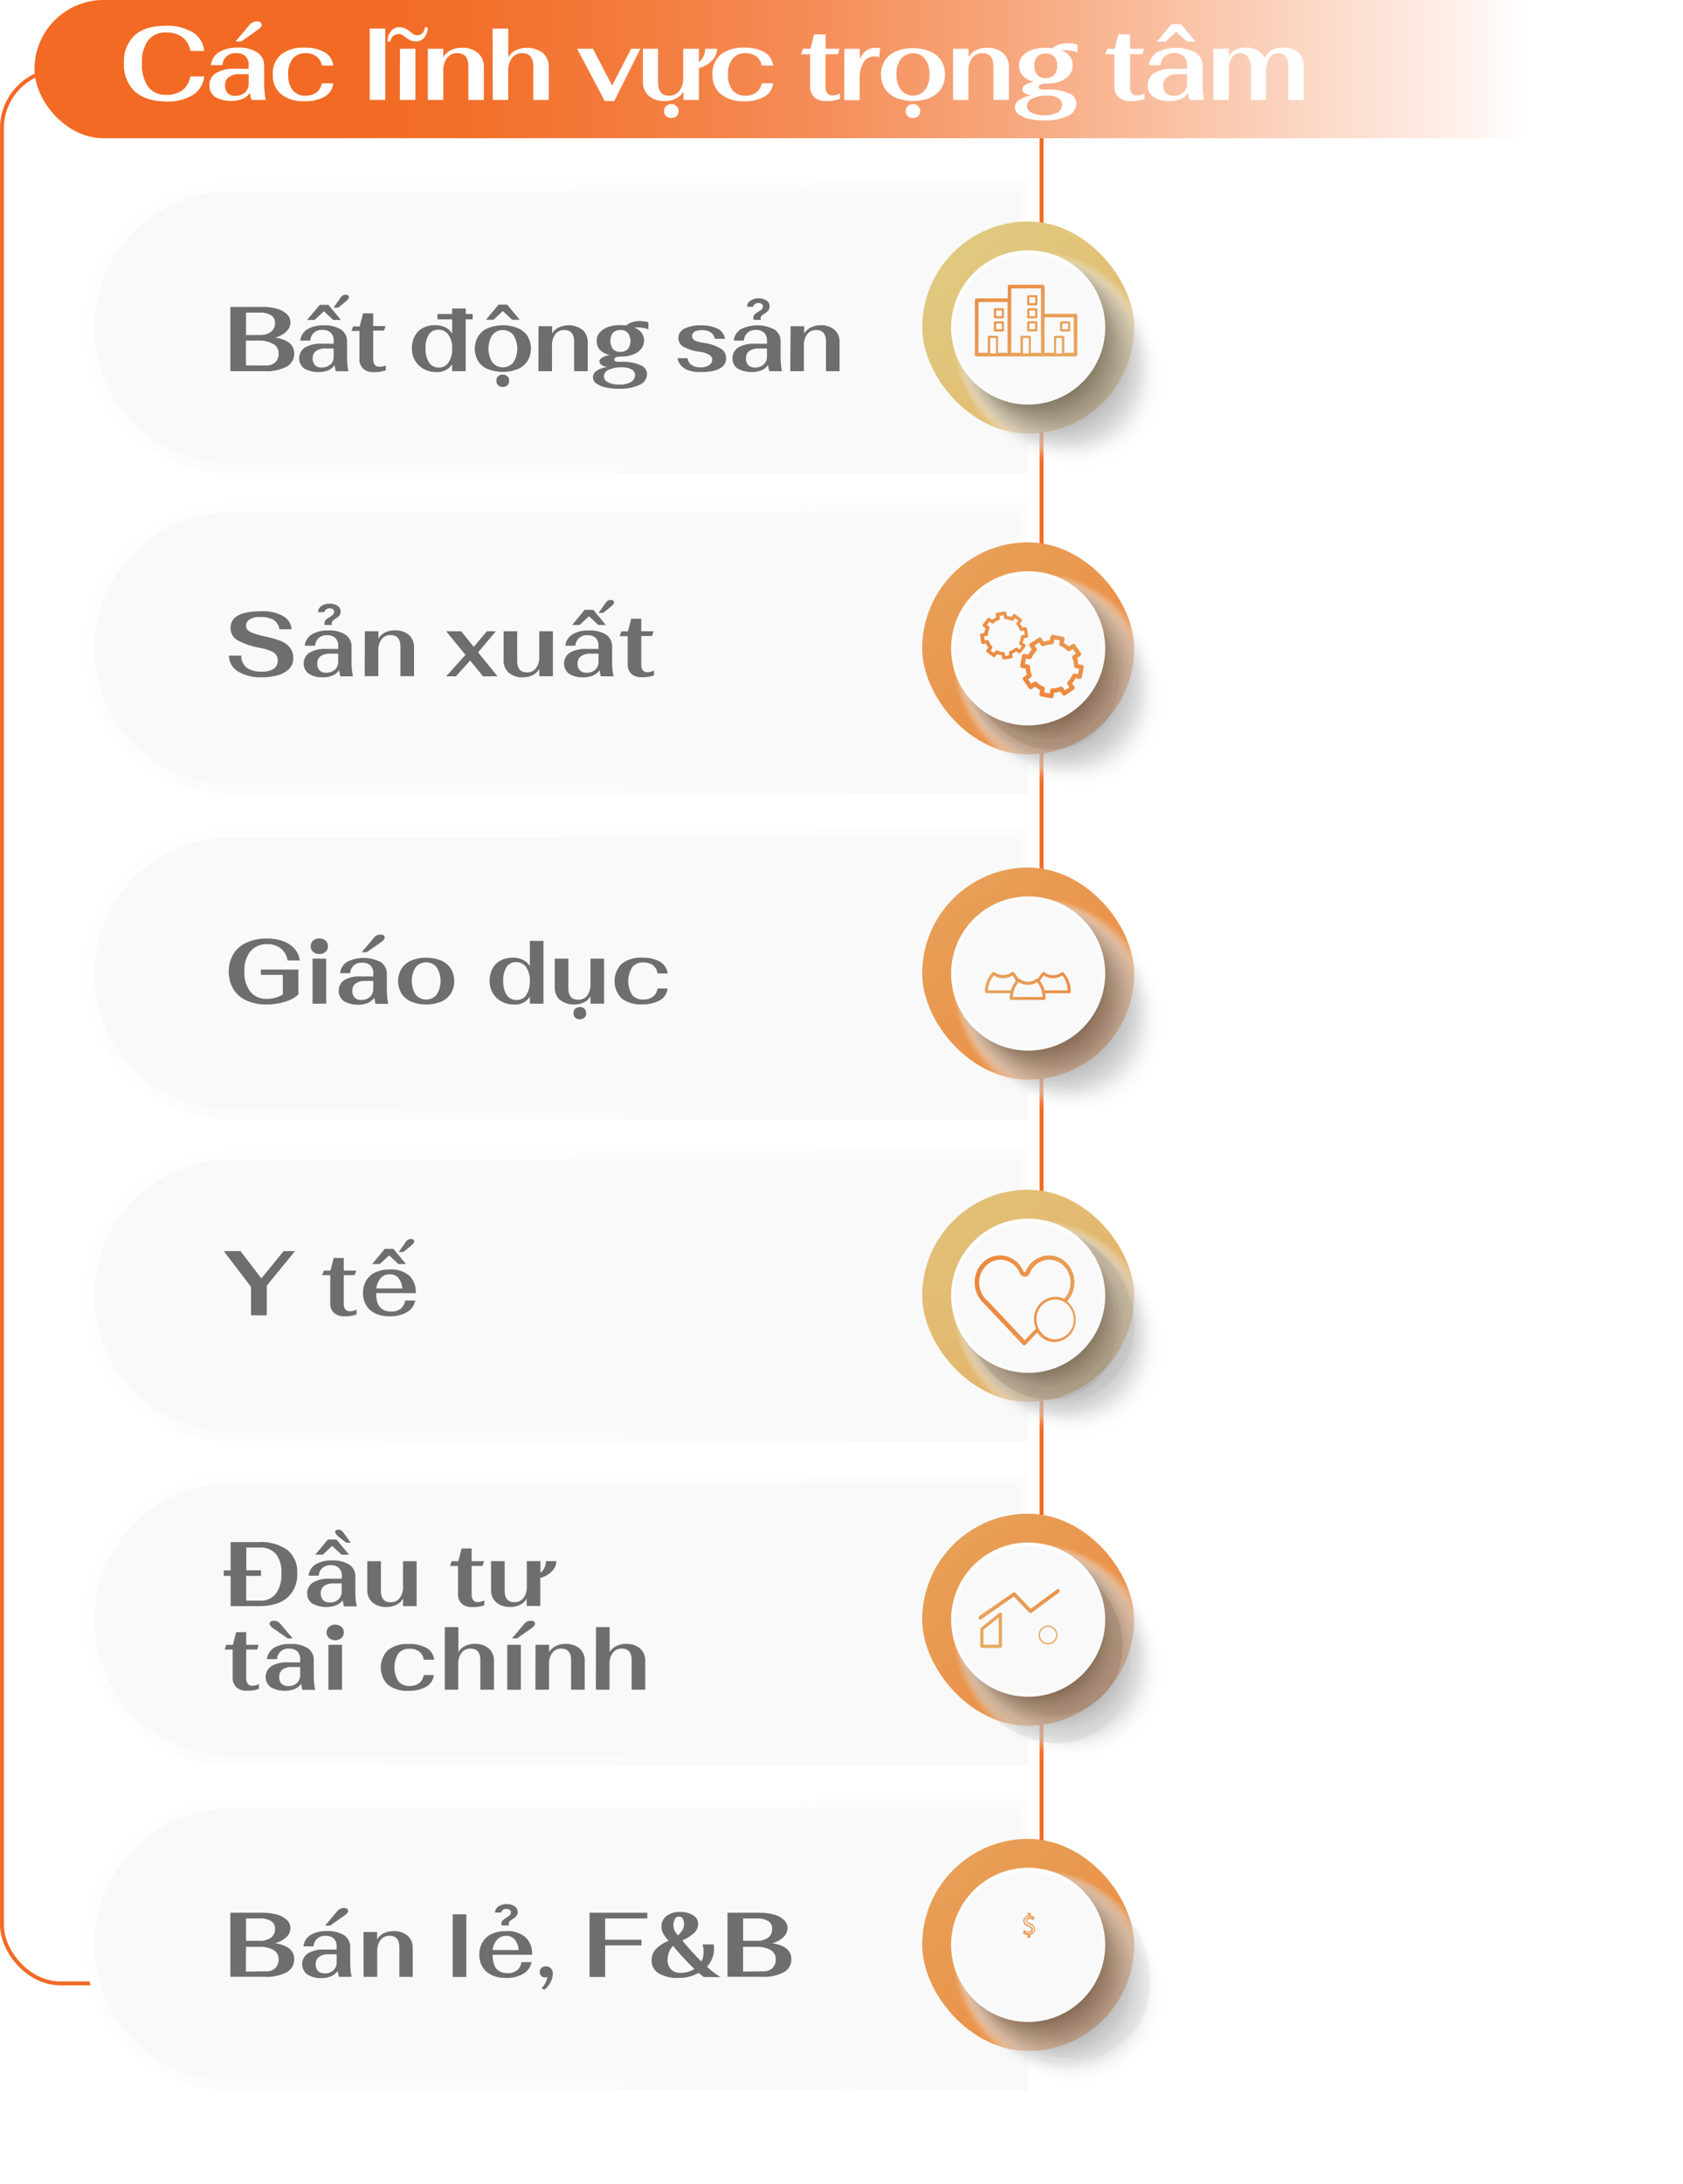 <svg xmlns="http://www.w3.org/2000/svg" xmlns:xlink="http://www.w3.org/1999/xlink" viewBox="0 0 370.84 480.88"><defs><style>.cls-1{isolation:isolate;}.cls-2{fill:none;stroke:#f26a23;stroke-miterlimit:10;stroke-width:0.85px;}.cls-3,.cls-7{mix-blend-mode:multiply;}.cls-3{opacity:0.55;}.cls-4{fill:url(#linear-gradient);}.cls-5{fill:#f9f9f9;}.cls-6{fill:url(#New_Gradient_Swatch_copy);}.cls-7{opacity:0.7;}.cls-8,.cls-84{fill:#fff;}.cls-8{opacity:0;}.cls-9{fill:#fbfbfb;opacity:0.02;}.cls-10{fill:#f7f7f7;opacity:0.04;}.cls-11{fill:#f3f3f3;opacity:0.06;}.cls-12{fill:#efefef;opacity:0.08;}.cls-13{fill:#ebebeb;opacity:0.1;}.cls-14{fill:#e7e7e7;opacity:0.12;}.cls-15{fill:#e3e3e3;opacity:0.14;}.cls-16{fill:#dfdfdf;opacity:0.16;}.cls-17{fill:#dbdbdb;opacity:0.18;}.cls-18{fill:#d7d7d7;opacity:0.2;}.cls-19{fill:#d3d3d3;opacity:0.22;}.cls-20{fill:#cfcfcf;opacity:0.24;}.cls-21{fill:#cbcbcb;opacity:0.25;}.cls-22{fill:#c7c7c7;opacity:0.27;}.cls-23{fill:#c3c3c3;opacity:0.29;}.cls-24{fill:#bfbfbf;opacity:0.31;}.cls-25{fill:#bbb;opacity:0.33;}.cls-26{fill:#b7b7b7;opacity:0.35;}.cls-27{fill:#b3b3b3;opacity:0.37;}.cls-28{fill:#afafaf;opacity:0.39;}.cls-29{fill:#ababab;opacity:0.41;}.cls-30{fill:#a7a7a7;opacity:0.43;}.cls-31{fill:#a3a3a3;opacity:0.45;}.cls-32{fill:#9f9f9f;opacity:0.47;}.cls-33{fill:#9b9b9b;opacity:0.49;}.cls-34{fill:#979797;opacity:0.51;}.cls-35{fill:#939393;opacity:0.53;}.cls-36{fill:#8f8f8f;opacity:0.55;}.cls-37{fill:#8b8b8b;opacity:0.57;}.cls-38{fill:#878787;opacity:0.59;}.cls-39{fill:#838383;opacity:0.61;}.cls-40{fill:#7f7f7f;opacity:0.63;}.cls-41{fill:#7b7b7b;opacity:0.65;}.cls-42{fill:#777;opacity:0.67;}.cls-43{fill:#737373;opacity:0.69;}.cls-44{fill:#6f6f6f;opacity:0.71;}.cls-45{fill:#6b6b6b;opacity:0.73;}.cls-46{fill:#676767;opacity:0.75;}.cls-47{fill:#636363;opacity:0.76;}.cls-48{fill:#5f5f5f;opacity:0.78;}.cls-49{fill:#5b5b5b;opacity:0.8;}.cls-50{fill:#575757;opacity:0.82;}.cls-51{fill:#535353;opacity:0.84;}.cls-52{fill:#4f4f4f;opacity:0.86;}.cls-53{fill:#4b4b4b;opacity:0.88;}.cls-54{fill:#474747;opacity:0.9;}.cls-55{fill:#434343;opacity:0.92;}.cls-56{fill:#3f3f3f;opacity:0.94;}.cls-57{fill:#3b3b3b;opacity:0.96;}.cls-58{fill:#373737;opacity:0.98;}.cls-59{fill:#333;}.cls-60{fill:url(#New_Gradient_Swatch_4);}.cls-61{fill:url(#radial-gradient);}.cls-62{fill:url(#linear-gradient-2);}.cls-63{fill:url(#New_Gradient_Swatch_copy-2);}.cls-64{fill:url(#New_Gradient_Swatch_4-2);}.cls-65{fill:url(#radial-gradient-14);}.cls-66{fill:url(#linear-gradient-3);}.cls-67{fill:url(#New_Gradient_Swatch_copy-3);}.cls-68{fill:url(#New_Gradient_Swatch_4-3);}.cls-69{fill:url(#radial-gradient-18);}.cls-70{fill:url(#linear-gradient-4);}.cls-71{fill:url(#New_Gradient_Swatch_copy-4);}.cls-72{fill:url(#New_Gradient_Swatch_4-4);}.cls-73{fill:url(#radial-gradient-20);}.cls-74{fill:url(#linear-gradient-5);}.cls-75{fill:url(#New_Gradient_Swatch_copy-5);}.cls-76{fill:url(#New_Gradient_Swatch_4-5);}.cls-77{fill:url(#radial-gradient-22);}.cls-78{fill:url(#linear-gradient-6);}.cls-79{fill:url(#New_Gradient_Swatch_copy-6);}.cls-80{fill:url(#New_Gradient_Swatch_4-6);}.cls-81{fill:url(#radial-gradient-28);}.cls-82{fill:#6e6e6e;}.cls-83{fill:url(#linear-gradient-7);}</style><linearGradient id="linear-gradient" x1="-1019.88" y1="-2413.16" x2="-1060.62" y2="-2506.72" gradientTransform="translate(1152.65 2521.26)" gradientUnits="userSpaceOnUse"><stop offset="0" stop-color="#fefefe"></stop><stop offset="1" stop-color="#f9f9f9"></stop></linearGradient><linearGradient id="New_Gradient_Swatch_copy" x1="118.95" y1="-47.02" x2="370.52" y2="231.51" gradientUnits="userSpaceOnUse"><stop offset="0" stop-color="#dbe297"></stop><stop offset="0.15" stop-color="#dcdc91"></stop><stop offset="0.35" stop-color="#dfcb81"></stop><stop offset="0.58" stop-color="#e5af66"></stop><stop offset="0.83" stop-color="#ec8941"></stop><stop offset="1" stop-color="#f26a23"></stop></linearGradient><linearGradient id="New_Gradient_Swatch_4" x1="237.85" y1="85.39" x2="217.26" y2="61.19" gradientUnits="userSpaceOnUse"><stop offset="0" stop-color="#f9f9f9"></stop><stop offset="1" stop-color="#fefefe"></stop></linearGradient><radialGradient id="radial-gradient" cx="274.92" cy="146.75" r="126.84" xlink:href="#New_Gradient_Swatch_copy"></radialGradient><linearGradient id="linear-gradient-2" x1="-1019.87" y1="-2483.82" x2="-1060.62" y2="-2577.37" gradientTransform="translate(1152.65 2662.58)" xlink:href="#linear-gradient"></linearGradient><linearGradient id="New_Gradient_Swatch_copy-2" x1="38.36" y1="-65.59" x2="289.94" y2="212.94" xlink:href="#New_Gradient_Swatch_copy"></linearGradient><linearGradient id="New_Gradient_Swatch_4-2" x1="237.85" y1="156.05" x2="217.26" y2="131.84" xlink:href="#New_Gradient_Swatch_4"></linearGradient><radialGradient id="radial-gradient-14" cx="276.15" cy="56.5" r="126.84" xlink:href="#New_Gradient_Swatch_copy"></radialGradient><linearGradient id="linear-gradient-3" x1="-1019.87" y1="-2555.43" x2="-1060.62" y2="-2648.98" gradientTransform="translate(1152.65 2805.8)" xlink:href="#linear-gradient"></linearGradient><linearGradient id="New_Gradient_Swatch_copy-3" x1="38.36" y1="6.02" x2="289.94" y2="284.55" xlink:href="#New_Gradient_Swatch_copy"></linearGradient><linearGradient id="New_Gradient_Swatch_4-3" x1="237.85" y1="227.66" x2="217.26" y2="203.45" xlink:href="#New_Gradient_Swatch_4"></linearGradient><radialGradient id="radial-gradient-18" cx="134.83" cy="208.89" r="126.84" xlink:href="#New_Gradient_Swatch_copy"></radialGradient><linearGradient id="linear-gradient-4" x1="-1019.87" y1="-2626.37" x2="-1060.62" y2="-2719.93" gradientTransform="translate(1152.65 2947.69)" xlink:href="#linear-gradient"></linearGradient><linearGradient id="New_Gradient_Swatch_copy-4" x1="99.67" y1="144.85" x2="351.24" y2="423.37" xlink:href="#New_Gradient_Swatch_copy"></linearGradient><linearGradient id="New_Gradient_Swatch_4-4" x1="237.85" y1="298.6" x2="217.26" y2="274.4" xlink:href="#New_Gradient_Swatch_4"></linearGradient><radialGradient id="radial-gradient-20" cx="322.91" cy="280.06" r="126.84" xlink:href="#New_Gradient_Swatch_copy"></radialGradient><linearGradient id="linear-gradient-5" x1="-1019.87" y1="-2697.7" x2="-1060.62" y2="-2791.25" gradientTransform="translate(1152.65 3090.34)" xlink:href="#linear-gradient"></linearGradient><linearGradient id="New_Gradient_Swatch_copy-5" x1="38.36" y1="148.29" x2="289.94" y2="426.82" xlink:href="#New_Gradient_Swatch_copy"></linearGradient><linearGradient id="New_Gradient_Swatch_4-5" x1="237.85" y1="369.93" x2="217.26" y2="345.72" xlink:href="#New_Gradient_Swatch_4"></linearGradient><radialGradient id="radial-gradient-22" cx="182.75" cy="432.8" r="126.84" xlink:href="#New_Gradient_Swatch_copy"></radialGradient><linearGradient id="linear-gradient-6" x1="-1019.87" y1="-2769.31" x2="-1060.62" y2="-2862.86" gradientTransform="translate(1152.65 3233.56)" xlink:href="#linear-gradient"></linearGradient><linearGradient id="New_Gradient_Swatch_copy-6" x1="38.36" y1="219.9" x2="289.94" y2="498.43" xlink:href="#New_Gradient_Swatch_copy"></linearGradient><linearGradient id="New_Gradient_Swatch_4-6" x1="237.85" y1="441.53" x2="217.26" y2="417.33" xlink:href="#New_Gradient_Swatch_4"></linearGradient><radialGradient id="radial-gradient-28" cx="181.45" cy="340.93" r="126.84" xlink:href="#New_Gradient_Swatch_copy"></radialGradient><linearGradient id="linear-gradient-7" x1="336.2" y1="15.22" x2="-16.35" y2="15.22" gradientUnits="userSpaceOnUse"><stop offset="0" stop-color="#fff"></stop><stop offset="0.04" stop-color="#fef1eb"></stop><stop offset="0.19" stop-color="#fac9af"></stop><stop offset="0.32" stop-color="#f7a77d"></stop><stop offset="0.45" stop-color="#f58c56"></stop><stop offset="0.57" stop-color="#f37a3a"></stop><stop offset="0.67" stop-color="#f26e29"></stop><stop offset="0.75" stop-color="#f26a23"></stop></linearGradient></defs><g class="cls-1"><g id="Layer_2" data-name="Layer 2"><g id="Layer_1-2" data-name="Layer 1"><rect class="cls-2" x="0.43" y="15.4" width="229.07" height="421.33" rx="12.85"></rect><g id="SHAPE"><g id="SHADOW" class="cls-3"><image width="228" height="90" transform="translate(3.09 35.34)"></image></g><g id="WHITE"><path class="cls-4" d="M18.7,40H194.45a32.1,32.1,0,0,1,32.1,32.1v0a32.1,32.1,0,0,1-32.1,32.1H18.7a0,0,0,0,1,0,0V40A0,0,0,0,1,18.7,40Z" transform="translate(245.25 144.22) rotate(180)"></path><path class="cls-5" d="M224.46,102.12v-60H50.8a30,30,0,0,0,0,60Z"></path></g><rect id="COLOR" class="cls-6" x="203.2" y="48.76" width="46.7" height="46.7" rx="23.35"></rect><g id="SHADOW-2" data-name="SHADOW" class="cls-7"><ellipse class="cls-8" cx="233.36" cy="79.32" rx="21.66" ry="26.12" transform="translate(7.56 178.14) rotate(-42.41)"></ellipse><ellipse class="cls-9" cx="233.23" cy="79.18" rx="21.42" ry="25.79" transform="translate(7.2 177.04) rotate(-42.16)"></ellipse><ellipse class="cls-10" cx="233.09" cy="79.05" rx="21.19" ry="25.47" transform="translate(6.83 175.92) rotate(-41.91)"></ellipse><ellipse class="cls-11" cx="232.95" cy="78.91" rx="20.95" ry="25.15" transform="translate(6.45 174.77) rotate(-41.65)"></ellipse><ellipse class="cls-12" cx="232.82" cy="78.77" rx="20.72" ry="24.84" transform="translate(6.07 173.6) rotate(-41.39)"></ellipse><ellipse class="cls-13" cx="232.68" cy="78.64" rx="20.48" ry="24.52" transform="translate(5.67 172.4) rotate(-41.12)"></ellipse><ellipse class="cls-14" cx="232.55" cy="78.5" rx="20.25" ry="24.2" transform="translate(5.28 171.17) rotate(-40.84)"></ellipse><ellipse class="cls-15" cx="232.41" cy="78.36" rx="20.03" ry="23.89" transform="translate(4.87 169.92) rotate(-40.55)"></ellipse><ellipse class="cls-16" cx="232.27" cy="78.22" rx="19.8" ry="23.58" transform="translate(4.46 168.63) rotate(-40.26)"></ellipse><ellipse class="cls-17" cx="232.14" cy="78.09" rx="19.57" ry="23.27" transform="translate(4.05 167.31) rotate(-39.96)"></ellipse><ellipse class="cls-18" cx="232" cy="77.95" rx="19.35" ry="22.97" transform="translate(3.62 165.96) rotate(-39.65)"></ellipse><ellipse class="cls-19" cx="231.87" cy="77.81" rx="19.13" ry="22.66" transform="translate(3.19 164.57) rotate(-39.33)"></ellipse><ellipse class="cls-20" cx="231.73" cy="77.68" rx="18.91" ry="22.36" transform="translate(2.76 163.15) rotate(-39)"></ellipse><ellipse class="cls-21" cx="231.6" cy="77.54" rx="18.7" ry="22.06" transform="translate(2.32 161.69) rotate(-38.66)"></ellipse><ellipse class="cls-22" cx="231.46" cy="77.4" rx="18.48" ry="21.76" transform="translate(1.87 160.19) rotate(-38.32)"></ellipse><ellipse class="cls-23" cx="231.32" cy="77.27" rx="18.27" ry="21.47" transform="translate(1.42 158.65) rotate(-37.96)"></ellipse><ellipse class="cls-24" cx="231.19" cy="77.13" rx="18.06" ry="21.17" transform="translate(0.96 157.07) rotate(-37.6)"></ellipse><ellipse class="cls-25" cx="231.05" cy="76.99" rx="17.85" ry="20.88" transform="translate(0.49 155.45) rotate(-37.22)"></ellipse><ellipse class="cls-26" cx="230.92" cy="76.86" rx="17.65" ry="20.59" transform="translate(0.02 153.79) rotate(-36.84)"></ellipse><ellipse class="cls-27" cx="230.78" cy="76.72" rx="17.45" ry="20.31" transform="translate(-0.45 152.07) rotate(-36.44)"></ellipse><ellipse class="cls-28" cx="230.64" cy="76.58" rx="17.25" ry="20.03" transform="translate(-0.93 150.31) rotate(-36.03)"></ellipse><ellipse class="cls-29" cx="230.51" cy="76.44" rx="17.06" ry="19.75" transform="translate(-1.41 148.5) rotate(-35.61)"></ellipse><ellipse class="cls-30" cx="230.37" cy="76.31" rx="16.87" ry="19.47" transform="translate(-1.9 146.63) rotate(-35.17)"></ellipse><ellipse class="cls-31" cx="230.24" cy="76.17" rx="16.68" ry="19.2" transform="translate(-2.39 144.71) rotate(-34.72)"></ellipse><ellipse class="cls-32" cx="230.1" cy="76.03" rx="16.49" ry="18.93" transform="translate(-2.88 142.73) rotate(-34.26)"></ellipse><ellipse class="cls-33" cx="229.96" cy="75.9" rx="16.31" ry="18.67" transform="translate(-3.37 140.69) rotate(-33.78)"></ellipse><ellipse class="cls-34" cx="229.83" cy="75.76" rx="16.13" ry="18.41" transform="translate(-3.87 138.59) rotate(-33.29)"></ellipse><ellipse class="cls-35" cx="229.69" cy="75.62" rx="15.96" ry="18.15" transform="translate(-4.36 136.42) rotate(-32.78)"></ellipse><ellipse class="cls-36" cx="229.56" cy="75.49" rx="15.79" ry="17.9" transform="translate(-4.86 134.18) rotate(-32.26)"></ellipse><ellipse class="cls-37" cx="229.42" cy="75.35" rx="15.63" ry="17.65" transform="translate(-5.35 131.87) rotate(-31.72)"></ellipse><ellipse class="cls-38" cx="229.28" cy="75.21" rx="15.47" ry="17.4" transform="translate(-5.84 129.47) rotate(-31.16)"></ellipse><ellipse class="cls-39" cx="229.15" cy="75.08" rx="15.31" ry="17.16" transform="translate(-6.33 127) rotate(-30.57)"></ellipse><ellipse class="cls-40" cx="229.01" cy="74.94" rx="15.16" ry="16.93" transform="translate(-6.81 124.43) rotate(-29.97)"></ellipse><ellipse class="cls-41" cx="228.88" cy="74.8" rx="15.01" ry="16.7" transform="translate(-7.29 121.77) rotate(-29.35)"></ellipse><ellipse class="cls-42" cx="228.74" cy="74.67" rx="14.87" ry="16.47" transform="translate(-7.76 119) rotate(-28.7)"></ellipse><ellipse class="cls-43" cx="228.6" cy="74.53" rx="14.73" ry="16.25" transform="translate(-8.22 116.13) rotate(-28.02)"></ellipse><ellipse class="cls-44" cx="228.47" cy="74.39" rx="14.6" ry="16.04" transform="translate(-8.66 113.12) rotate(-27.31)"></ellipse><ellipse class="cls-45" cx="228.33" cy="74.25" rx="14.47" ry="15.83" transform="translate(-9.1 109.98) rotate(-26.57)"></ellipse><ellipse class="cls-46" cx="228.2" cy="74.12" rx="14.35" ry="15.62" transform="translate(-9.51 106.69) rotate(-25.8)"></ellipse><ellipse class="cls-47" cx="228.06" cy="73.98" rx="14.24" ry="15.43" transform="translate(-9.91 103.22) rotate(-24.98)"></ellipse><ellipse class="cls-48" cx="227.93" cy="73.84" rx="14.13" ry="15.23" transform="translate(-10.28 99.55) rotate(-24.11)"></ellipse><ellipse class="cls-49" cx="227.79" cy="73.71" rx="14.03" ry="15.05" transform="translate(-10.62 95.64) rotate(-23.19)"></ellipse><ellipse class="cls-50" cx="227.65" cy="73.57" rx="13.93" ry="14.87" transform="translate(-10.92 91.45) rotate(-22.19)"></ellipse><ellipse class="cls-51" cx="227.52" cy="73.43" rx="13.84" ry="14.7" transform="translate(-11.18 86.89) rotate(-21.12)"></ellipse><ellipse class="cls-52" cx="227.38" cy="73.3" rx="13.76" ry="14.53" transform="translate(-11.37 81.89) rotate(-19.93)"></ellipse><ellipse class="cls-53" cx="227.25" cy="73.16" rx="13.69" ry="14.38" transform="translate(-11.47 76.3) rotate(-18.6)"></ellipse><ellipse class="cls-54" cx="227.11" cy="73.02" rx="13.62" ry="14.23" transform="translate(-11.43 69.9) rotate(-17.07)"></ellipse><ellipse class="cls-55" cx="226.97" cy="72.89" rx="13.56" ry="14.08" transform="translate(-11.18 62.36) rotate(-15.27)"></ellipse><ellipse class="cls-56" cx="226.84" cy="72.75" rx="13.5" ry="13.95" transform="translate(-10.57 53.12) rotate(-13.05)"></ellipse><ellipse class="cls-57" cx="226.7" cy="72.61" rx="13.45" ry="13.82" transform="translate(-9.26 41.17) rotate(-10.17)"></ellipse><ellipse class="cls-58" cx="226.57" cy="72.47" rx="13.41" ry="13.71" transform="translate(-6.45 24.65) rotate(-6.14)"></ellipse><ellipse class="cls-59" cx="226.43" cy="72.34" rx="13.38" ry="13.6"></ellipse></g><g id="WHITE-2" data-name="WHITE"><circle class="cls-60" cx="226.55" cy="72.11" r="16.98"></circle><circle class="cls-5" cx="226.55" cy="72.11" r="16.17"></circle></g></g><path class="cls-61" d="M237,69.1h-6.83v-6a.4.4,0,0,0-.39-.4h-7.34a.39.39,0,0,0-.39.4v2.6H215.2a.39.39,0,0,0-.39.39v12a.4.4,0,0,0,.39.39H237a.4.4,0,0,0,.39-.39V69.49A.4.4,0,0,0,237,69.1Zm-4.27,5.32H234v3.41h-1.31Zm3.88,3.26h-2.1V74.19a.24.24,0,0,0-.24-.24h-1.77a.24.24,0,0,0-.24.24v3.49h-2.1V69.89h6.45Zm-21-11.18H222V77.68h-2.1V74.19a.24.24,0,0,0-.24-.24h-1.77a.24.24,0,0,0-.24.24v3.49H215.6Zm2.56,7.92h1.31v3.41h-1.31Zm11.21-4.93v8.19h-2.25V74.19a.24.24,0,0,0-.24-.24h-1.77a.24.24,0,0,0-.24.24v3.49h-2.05V63.51h6.55v6Zm-4,8.34V74.42h1.31v3.41Z"></path><path class="cls-61" d="M225.67,65h-1.75a.24.24,0,0,0-.24.24V67a.24.24,0,0,0,.24.24h1.75a.24.24,0,0,0,.24-.24V65.23A.24.24,0,0,0,225.67,65Zm-.23,1.76h-1.29V65.46h1.29Z"></path><path class="cls-61" d="M228.33,65h-1.75a.24.24,0,0,0-.24.24V67a.24.24,0,0,0,.24.24h1.75a.24.24,0,0,0,.24-.24V65.23A.24.24,0,0,0,228.33,65Zm-.23,1.76h-1.29V65.46h1.29Z"></path><path class="cls-61" d="M225.67,67.87h-1.75a.23.23,0,0,0-.24.23v1.76a.23.23,0,0,0,.24.23h1.75a.23.23,0,0,0,.24-.23V68.1A.23.23,0,0,0,225.67,67.87Zm-.23,1.75h-1.29V68.34h1.29Z"></path><path class="cls-61" d="M228.33,67.87h-1.75a.23.23,0,0,0-.24.23v1.76a.23.23,0,0,0,.24.23h1.75a.23.23,0,0,0,.24-.23V68.1A.23.23,0,0,0,228.33,67.87Zm-.23,1.75h-1.29V68.34h1.29Z"></path><path class="cls-61" d="M225.67,70.74h-1.75a.24.24,0,0,0-.24.24v1.75a.24.24,0,0,0,.24.24h1.75a.24.24,0,0,0,.24-.24V71A.24.24,0,0,0,225.67,70.74Zm-.23,1.76h-1.29V71.21h1.29Z"></path><path class="cls-61" d="M228.33,70.74h-1.75a.24.24,0,0,0-.24.24v1.75a.24.24,0,0,0,.24.24h1.75a.24.24,0,0,0,.24-.24V71A.24.24,0,0,0,228.33,70.74Zm-.23,1.76h-1.29V71.21h1.29Z"></path><path class="cls-61" d="M216.61,70.09h1.75a.23.23,0,0,0,.24-.23V68.1a.23.23,0,0,0-.24-.23h-1.75a.23.23,0,0,0-.24.23v1.76A.23.23,0,0,0,216.61,70.09Zm.23-1.75h1.29v1.28h-1.29Z"></path><path class="cls-61" d="M219.27,70.09H221a.23.23,0,0,0,.23-.23V68.1a.23.23,0,0,0-.23-.23h-1.76a.23.23,0,0,0-.23.23v1.76A.23.23,0,0,0,219.27,70.09Zm.24-1.75h1.28v1.28h-1.28Z"></path><path class="cls-61" d="M218.36,73a.24.24,0,0,0,.24-.24V71a.24.24,0,0,0-.24-.24h-1.75a.24.24,0,0,0-.24.24v1.75a.24.24,0,0,0,.24.24Zm-1.52-1.76h1.29V72.5h-1.29Z"></path><path class="cls-61" d="M219.27,73H221a.23.23,0,0,0,.23-.24V71a.23.23,0,0,0-.23-.24h-1.76A.23.23,0,0,0,219,71v1.75A.23.23,0,0,0,219.27,73Zm.24-1.76h1.28V72.5h-1.28Z"></path><path class="cls-61" d="M231.16,73h1.76a.23.23,0,0,0,.23-.24V71a.23.23,0,0,0-.23-.24h-1.76a.24.24,0,0,0-.23.24v1.75A.24.24,0,0,0,231.16,73Zm.24-1.76h1.28V72.5H231.4Z"></path><path class="cls-61" d="M233.83,73h1.75a.24.24,0,0,0,.24-.24V71a.24.24,0,0,0-.24-.24h-1.75a.24.24,0,0,0-.24.24v1.75A.24.24,0,0,0,233.83,73Zm.23-1.76h1.29V72.5h-1.29Z"></path><g id="SHADOW-3" data-name="SHADOW" class="cls-3"><image width="228" height="91" transform="translate(3.09 105.34)"></image></g><g id="WHITE-3" data-name="WHITE"><path class="cls-62" d="M18.7,110.66H194.45a32.1,32.1,0,0,1,32.1,32.1v0a32.1,32.1,0,0,1-32.1,32.1H18.7a0,0,0,0,1,0,0V110.66a0,0,0,0,1,0,0Z" transform="translate(245.25 285.53) rotate(-180)"></path><path class="cls-5" d="M224.46,172.78v-60H50.8a30,30,0,0,0,0,60Z"></path></g><rect id="COLOR-2" data-name="COLOR" class="cls-63" x="203.2" y="119.42" width="46.7" height="46.7" rx="23.35"></rect><g id="SHADOW-4" data-name="SHADOW" class="cls-7"><ellipse class="cls-8" cx="233.36" cy="149.98" rx="21.66" ry="26.12" transform="translate(-40.09 196.62) rotate(-42.41)"></ellipse><ellipse class="cls-9" cx="233.23" cy="149.84" rx="21.42" ry="25.79" transform="translate(-40.23 195.32) rotate(-42.16)"></ellipse><ellipse class="cls-10" cx="233.09" cy="149.7" rx="21.19" ry="25.47" transform="translate(-40.37 193.99) rotate(-41.91)"></ellipse><ellipse class="cls-11" cx="232.95" cy="149.57" rx="20.95" ry="25.15" transform="translate(-40.51 192.64) rotate(-41.65)"></ellipse><ellipse class="cls-12" cx="232.82" cy="149.43" rx="20.72" ry="24.84" transform="translate(-40.65 191.25) rotate(-41.39)"></ellipse><ellipse class="cls-13" cx="232.68" cy="149.29" rx="20.48" ry="24.52" transform="translate(-40.79 189.83) rotate(-41.12)"></ellipse><ellipse class="cls-14" cx="232.55" cy="149.15" rx="20.25" ry="24.2" transform="translate(-40.93 188.37) rotate(-40.84)"></ellipse><ellipse class="cls-15" cx="232.41" cy="149.02" rx="20.03" ry="23.89" transform="translate(-41.06 186.89) rotate(-40.55)"></ellipse><ellipse class="cls-16" cx="232.27" cy="148.88" rx="19.8" ry="23.58" transform="translate(-41.2 185.36) rotate(-40.26)"></ellipse><ellipse class="cls-17" cx="232.14" cy="148.74" rx="19.57" ry="23.27" transform="translate(-41.33 183.8) rotate(-39.96)"></ellipse><ellipse class="cls-18" cx="232" cy="148.61" rx="19.35" ry="22.97" transform="translate(-41.46 182.21) rotate(-39.65)"></ellipse><ellipse class="cls-19" cx="231.87" cy="148.47" rx="19.13" ry="22.66" transform="translate(-41.58 180.57) rotate(-39.33)"></ellipse><ellipse class="cls-20" cx="231.73" cy="148.33" rx="18.91" ry="22.36" transform="translate(-41.71 178.89) rotate(-39)"></ellipse><ellipse class="cls-21" cx="231.6" cy="148.2" rx="18.7" ry="22.06" transform="translate(-41.83 177.17) rotate(-38.66)"></ellipse><ellipse class="cls-22" cx="231.46" cy="148.06" rx="18.48" ry="21.76" transform="translate(-41.94 175.41) rotate(-38.32)"></ellipse><ellipse class="cls-23" cx="231.32" cy="147.92" rx="18.27" ry="21.47" transform="translate(-42.05 173.6) rotate(-37.96)"></ellipse><ellipse class="cls-24" cx="231.19" cy="147.79" rx="18.06" ry="21.17" transform="translate(-42.15 171.75) rotate(-37.6)"></ellipse><ellipse class="cls-25" cx="231.05" cy="147.65" rx="17.85" ry="20.88" transform="translate(-42.25 169.85) rotate(-37.22)"></ellipse><ellipse class="cls-26" cx="230.92" cy="147.51" rx="17.65" ry="20.59" transform="translate(-42.34 167.89) rotate(-36.84)"></ellipse><ellipse class="cls-27" cx="230.78" cy="147.38" rx="17.45" ry="20.31" transform="translate(-42.42 165.89) rotate(-36.44)"></ellipse><ellipse class="cls-28" cx="230.64" cy="147.24" rx="17.25" ry="20.03" transform="translate(-42.49 163.83) rotate(-36.03)"></ellipse><ellipse class="cls-29" cx="230.51" cy="147.1" rx="17.06" ry="19.75" transform="matrix(0.81, -0.58, 0.58, 0.81, -42.55, 161.71)"></ellipse><ellipse class="cls-30" cx="230.37" cy="146.96" rx="16.87" ry="19.47" transform="translate(-42.6 159.53) rotate(-35.17)"></ellipse><ellipse class="cls-31" cx="230.24" cy="146.83" rx="16.68" ry="19.2" transform="translate(-42.63 157.3) rotate(-34.72)"></ellipse><ellipse class="cls-32" cx="230.1" cy="146.69" rx="16.49" ry="18.93" transform="translate(-42.65 154.99) rotate(-34.26)"></ellipse><ellipse class="cls-33" cx="229.96" cy="146.55" rx="16.31" ry="18.67" transform="translate(-42.66 152.63) rotate(-33.78)"></ellipse><ellipse class="cls-34" cx="229.83" cy="146.42" rx="16.13" ry="18.41" transform="translate(-42.65 150.19) rotate(-33.29)"></ellipse><ellipse class="cls-35" cx="229.69" cy="146.28" rx="15.96" ry="18.15" transform="matrix(0.84, -0.54, 0.54, 0.84, -42.62, 147.68)"></ellipse><ellipse class="cls-36" cx="229.56" cy="146.14" rx="15.79" ry="17.9" transform="matrix(0.85, -0.53, 0.53, 0.85, -42.57, 145.09)"></ellipse><ellipse class="cls-37" cx="229.42" cy="146.01" rx="15.63" ry="17.65" transform="translate(-42.5 142.42) rotate(-31.72)"></ellipse><ellipse class="cls-38" cx="229.28" cy="145.87" rx="15.47" ry="17.4" transform="translate(-42.4 139.67) rotate(-31.16)"></ellipse><ellipse class="cls-39" cx="229.15" cy="145.73" rx="15.31" ry="17.16" transform="translate(-42.27 136.82) rotate(-30.57)"></ellipse><ellipse class="cls-40" cx="229.01" cy="145.6" rx="15.16" ry="16.93" transform="translate(-42.11 133.88) rotate(-29.97)"></ellipse><ellipse class="cls-41" cx="228.88" cy="145.46" rx="15.01" ry="16.7" transform="translate(-41.92 130.84) rotate(-29.35)"></ellipse><ellipse class="cls-42" cx="228.74" cy="145.32" rx="14.87" ry="16.47" transform="translate(-41.68 127.68) rotate(-28.7)"></ellipse><ellipse class="cls-43" cx="228.6" cy="145.18" rx="14.73" ry="16.25" transform="translate(-41.41 124.41) rotate(-28.02)"></ellipse><ellipse class="cls-44" cx="228.47" cy="145.05" rx="14.6" ry="16.04" transform="translate(-41.08 121) rotate(-27.31)"></ellipse><ellipse class="cls-45" cx="228.33" cy="144.91" rx="14.47" ry="15.83" transform="translate(-40.7 117.45) rotate(-26.57)"></ellipse><ellipse class="cls-46" cx="228.2" cy="144.77" rx="14.35" ry="15.62" transform="translate(-40.26 113.73) rotate(-25.8)"></ellipse><ellipse class="cls-47" cx="228.06" cy="144.64" rx="14.24" ry="15.43" transform="translate(-39.75 109.83) rotate(-24.98)"></ellipse><ellipse class="cls-48" cx="227.93" cy="144.5" rx="14.13" ry="15.23" transform="translate(-39.14 105.72) rotate(-24.11)"></ellipse><ellipse class="cls-49" cx="227.79" cy="144.36" rx="14.03" ry="15.05" transform="translate(-38.44 101.35) rotate(-23.19)"></ellipse><ellipse class="cls-50" cx="227.65" cy="144.23" rx="13.93" ry="14.87" transform="translate(-37.61 96.68) rotate(-22.19)"></ellipse><ellipse class="cls-51" cx="227.52" cy="144.09" rx="13.84" ry="14.7" transform="translate(-36.63 91.64) rotate(-21.12)"></ellipse><ellipse class="cls-52" cx="227.38" cy="143.95" rx="13.76" ry="14.53" transform="translate(-35.45 86.12) rotate(-19.93)"></ellipse><ellipse class="cls-53" cx="227.25" cy="143.82" rx="13.69" ry="14.38" transform="translate(-34 79.99) rotate(-18.6)"></ellipse><ellipse class="cls-54" cx="227.11" cy="143.68" rx="13.62" ry="14.23" transform="translate(-32.18 73.01) rotate(-17.07)"></ellipse><ellipse class="cls-55" cx="226.97" cy="143.54" rx="13.56" ry="14.08" transform="translate(-29.79 64.86) rotate(-15.27)"></ellipse><ellipse class="cls-56" cx="226.84" cy="143.4" rx="13.5" ry="13.95" transform="translate(-26.53 54.94) rotate(-13.05)"></ellipse><ellipse class="cls-57" cx="226.7" cy="143.27" rx="13.45" ry="13.82" transform="translate(-21.73 42.28) rotate(-10.17)"></ellipse><ellipse class="cls-58" cx="226.57" cy="143.13" rx="13.41" ry="13.71" transform="translate(-14.01 25.05) rotate(-6.14)"></ellipse><ellipse class="cls-59" cx="226.43" cy="142.99" rx="13.38" ry="13.6"></ellipse></g><g id="WHITE-4" data-name="WHITE"><circle class="cls-64" cx="226.55" cy="142.76" r="16.98"></circle><circle class="cls-5" cx="226.55" cy="142.76" r="16.17"></circle></g><path class="cls-65" d="M238.43,146.4l-.83-.16a6,6,0,0,0-.27-1.33l.69-.48a.47.47,0,0,0,.13-.67L236.92,142a.47.47,0,0,0-.31-.2.47.47,0,0,0-.36.07l-.7.48a5.35,5.35,0,0,0-1.14-.75l.16-.83a.49.49,0,0,0-.38-.57l-2.15-.41a.54.54,0,0,0-.37.08.47.47,0,0,0-.2.31l-.16.83a5.53,5.53,0,0,0-1.33.28l-.47-.7a.54.54,0,0,0-.32-.21.52.52,0,0,0-.36.08L227,141.64a.47.47,0,0,0-.2.31.47.47,0,0,0,.07.36l.48.7a5.35,5.35,0,0,0-.75,1.14l-.83-.16a.46.46,0,0,0-.36.07.54.54,0,0,0-.21.31l-.41,2.15a.49.49,0,0,0,.39.57l.83.16a5.53,5.53,0,0,0,.28,1.33l-.7.48a.49.49,0,0,0-.21.31.52.52,0,0,0,.08.36l1.23,1.81a.47.47,0,0,0,.31.2.46.46,0,0,0,.36-.07l.7-.48a5.35,5.35,0,0,0,1.14.75l-.16.83a.49.49,0,0,0,.39.57l2.14.41h.09a.48.48,0,0,0,.48-.39l.16-.83a5.53,5.53,0,0,0,1.33-.28l.48.7a.49.49,0,0,0,.31.21.52.52,0,0,0,.36-.08l1.81-1.23a.48.48,0,0,0,.13-.67l-.48-.7a5.35,5.35,0,0,0,.75-1.14l.83.16a.49.49,0,0,0,.57-.39l.41-2.14a.54.54,0,0,0-.08-.37A.47.47,0,0,0,238.43,146.4Zm-.89,2.06-.72-.14a.48.48,0,0,0-.54.29,4.88,4.88,0,0,1-1,1.49.5.5,0,0,0-.06.61l.42.61-1,.69-.42-.62a.48.48,0,0,0-.59-.17,4.8,4.8,0,0,1-1.75.36.47.47,0,0,0-.46.4l-.14.72-1.19-.23.13-.72a.47.47,0,0,0-.29-.54,4.88,4.88,0,0,1-1.49-1,.49.49,0,0,0-.61-.06l-.61.42-.68-1,.61-.42a.48.48,0,0,0,.17-.59,4.8,4.8,0,0,1-.36-1.75.49.49,0,0,0-.39-.47l-.73-.13.23-1.2.72.14a.48.48,0,0,0,.54-.29,4.76,4.76,0,0,1,1-1.49.49.49,0,0,0,.06-.61l-.42-.61,1-.68.42.61a.48.48,0,0,0,.59.17,4.8,4.8,0,0,1,1.75-.36.49.49,0,0,0,.47-.4l.13-.72,1.2.23-.14.72a.48.48,0,0,0,.29.54,4.76,4.76,0,0,1,1.49,1,.49.49,0,0,0,.61.06l.61-.42.69,1-.62.42a.48.48,0,0,0-.17.59,4.8,4.8,0,0,1,.36,1.75.5.5,0,0,0,.4.47l.72.13Z"></path><path class="cls-65" d="M232.47,143.32a3.49,3.49,0,1,0-1.31,6.85h0a3,3,0,0,0,.66.07,3.49,3.49,0,0,0,.65-6.92Zm1.82,3.9a2.52,2.52,0,0,1-2.95,2h0a2.52,2.52,0,0,1-.94-4.56,2.48,2.48,0,0,1,1.41-.44,2.61,2.61,0,0,1,.48.05A2.52,2.52,0,0,1,234.29,147.22Z"></path><path class="cls-65" d="M220.73,144.26l.09.63a.33.33,0,0,0,.14.24.35.35,0,0,0,.22.08h0l1.63-.23a.37.37,0,0,0,.31-.41l-.1-.63a4.93,4.93,0,0,0,.89-.52l.5.38a.37.37,0,0,0,.51-.08l1-1.31a.37.37,0,0,0-.07-.51l-.51-.38a4.31,4.31,0,0,0,.25-1l.63-.09a.35.35,0,0,0,.24-.14.37.37,0,0,0,.07-.27l-.24-1.62a.36.36,0,0,0-.41-.31l-.63.09a3.71,3.71,0,0,0-.52-.88l.38-.51a.38.38,0,0,0,.07-.27.33.33,0,0,0-.14-.24l-1.32-1a.36.36,0,0,0-.27-.07.41.41,0,0,0-.24.15l-.38.5a4.79,4.79,0,0,0-1-.25l-.09-.63a.37.37,0,0,0-.41-.31l-1.63.24a.35.35,0,0,0-.24.14.37.37,0,0,0-.07.27l.09.63a4.63,4.63,0,0,0-.88.52l-.51-.38a.36.36,0,0,0-.27-.07.4.4,0,0,0-.24.14l-1,1.32a.37.37,0,0,0-.07.27.35.35,0,0,0,.14.24l.51.38a4.23,4.23,0,0,0-.25,1l-.63.09a.37.37,0,0,0-.24.14.38.38,0,0,0-.07.27l.23,1.63a.37.37,0,0,0,.42.31l.62-.09a4.38,4.38,0,0,0,.53.88l-.38.51a.32.32,0,0,0-.07.27.35.35,0,0,0,.14.24l1.31,1a.36.36,0,0,0,.51-.07l.39-.51A4.23,4.23,0,0,0,220.73,144.26Zm-1.41-.92-.33.45-.73-.55.33-.44a.35.35,0,0,0,0-.46,3.58,3.58,0,0,1-.68-1.16.36.36,0,0,0-.4-.23l-.55.07-.13-.9.55-.08a.36.36,0,0,0,.32-.34,3.72,3.72,0,0,1,.33-1.3.36.36,0,0,0-.11-.44l-.45-.34.55-.73.44.34a.39.39,0,0,0,.47,0,3.64,3.64,0,0,1,1.15-.69.37.37,0,0,0,.24-.39l-.08-.55.9-.13.08.55a.35.35,0,0,0,.34.31,3.67,3.67,0,0,1,1.3.33.36.36,0,0,0,.45-.11l.33-.44.73.54-.34.45a.38.38,0,0,0,0,.46,3.56,3.56,0,0,1,.69,1.15.36.36,0,0,0,.39.24l.55-.08.13.9-.55.08a.37.37,0,0,0-.31.34,3.67,3.67,0,0,1-.33,1.3.36.36,0,0,0,.11.45l.45.33-.55.73-.45-.33a.36.36,0,0,0-.46,0,3.53,3.53,0,0,1-1.15.68.38.38,0,0,0-.24.4l.08.55-.9.13-.08-.55a.37.37,0,0,0-.34-.31,3.68,3.68,0,0,1-1.3-.34l-.15,0A.37.37,0,0,0,219.32,143.34Z"></path><path class="cls-65" d="M221.68,142.54a2.67,2.67,0,1,0-.38,0Zm-2.25-2.33a1.9,1.9,0,0,1,1.6-2.15l.28,0a1.89,1.89,0,1,1-1.88,2.17Z"></path><g id="SHAPE-2" data-name="SHAPE"><g id="SHADOW-5" data-name="SHADOW" class="cls-3"><image width="228" height="90" transform="translate(3.09 177.34)"></image></g><g id="WHITE-5" data-name="WHITE"><path class="cls-66" d="M18.7,182.27H194.45a32.1,32.1,0,0,1,32.1,32.1v0a32.1,32.1,0,0,1-32.1,32.1H18.7a0,0,0,0,1,0,0V182.27a0,0,0,0,1,0,0Z" transform="translate(245.25 428.75) rotate(180)"></path><path class="cls-5" d="M224.46,244.39v-60H50.8a30,30,0,0,0,0,60Z"></path></g><rect id="COLOR-3" data-name="COLOR" class="cls-67" x="203.2" y="191.03" width="46.7" height="46.7" rx="23.35"></rect><g id="SHADOW-6" data-name="SHADOW" class="cls-7"><ellipse class="cls-8" cx="233.36" cy="221.59" rx="21.66" ry="26.12" transform="translate(-88.38 215.36) rotate(-42.41)"></ellipse><ellipse class="cls-9" cx="233.23" cy="221.45" rx="21.42" ry="25.79" transform="translate(-88.3 213.85) rotate(-42.16)"></ellipse><ellipse class="cls-10" cx="233.09" cy="221.31" rx="21.19" ry="25.47" transform="translate(-88.2 212.31) rotate(-41.91)"></ellipse><ellipse class="cls-11" cx="232.95" cy="221.18" rx="20.95" ry="25.15" transform="translate(-88.1 210.74) rotate(-41.65)"></ellipse><ellipse class="cls-12" cx="232.82" cy="221.04" rx="20.72" ry="24.84" transform="translate(-87.99 209.13) rotate(-41.39)"></ellipse><ellipse class="cls-13" cx="232.68" cy="220.9" rx="20.48" ry="24.52" transform="translate(-87.88 207.49) rotate(-41.12)"></ellipse><ellipse class="cls-14" cx="232.55" cy="220.76" rx="20.25" ry="24.2" transform="translate(-87.75 205.8) rotate(-40.84)"></ellipse><ellipse class="cls-15" cx="232.41" cy="220.63" rx="20.03" ry="23.89" transform="translate(-87.62 204.08) rotate(-40.55)"></ellipse><ellipse class="cls-16" cx="232.27" cy="220.49" rx="19.8" ry="23.58" transform="translate(-87.47 202.32) rotate(-40.26)"></ellipse><ellipse class="cls-17" cx="232.14" cy="220.35" rx="19.57" ry="23.27" transform="translate(-87.32 200.52) rotate(-39.96)"></ellipse><ellipse class="cls-18" cx="232" cy="220.22" rx="19.35" ry="22.97" transform="translate(-87.15 198.68) rotate(-39.65)"></ellipse><ellipse class="cls-19" cx="231.87" cy="220.08" rx="19.13" ry="22.66" transform="translate(-86.97 196.79) rotate(-39.33)"></ellipse><ellipse class="cls-20" cx="231.73" cy="219.94" rx="18.91" ry="22.36" transform="translate(-86.77 194.85) rotate(-39)"></ellipse><ellipse class="cls-21" cx="231.6" cy="219.81" rx="18.7" ry="22.06" transform="translate(-86.56 192.87) rotate(-38.66)"></ellipse><ellipse class="cls-22" cx="231.46" cy="219.67" rx="18.48" ry="21.76" transform="translate(-86.34 190.84) rotate(-38.32)"></ellipse><ellipse class="cls-23" cx="231.32" cy="219.53" rx="18.27" ry="21.47" transform="translate(-86.1 188.76) rotate(-37.96)"></ellipse><ellipse class="cls-24" cx="231.19" cy="219.4" rx="18.06" ry="21.17" transform="translate(-85.84 186.62) rotate(-37.6)"></ellipse><ellipse class="cls-25" cx="231.05" cy="219.26" rx="17.85" ry="20.88" transform="translate(-85.57 184.43) rotate(-37.22)"></ellipse><ellipse class="cls-26" cx="230.92" cy="219.12" rx="17.65" ry="20.59" transform="translate(-85.27 182.19) rotate(-36.84)"></ellipse><ellipse class="cls-27" cx="230.78" cy="218.98" rx="17.45" ry="20.31" transform="translate(-84.95 179.89) rotate(-36.44)"></ellipse><ellipse class="cls-28" cx="230.64" cy="218.85" rx="17.25" ry="20.03" transform="translate(-84.61 177.52) rotate(-36.03)"></ellipse><ellipse class="cls-29" cx="230.51" cy="218.71" rx="17.06" ry="19.75" transform="translate(-84.24 175.1) rotate(-35.61)"></ellipse><ellipse class="cls-30" cx="230.37" cy="218.57" rx="16.87" ry="19.47" transform="translate(-83.85 172.61) rotate(-35.17)"></ellipse><ellipse class="cls-31" cx="230.24" cy="218.44" rx="16.68" ry="19.2" transform="translate(-83.42 170.05) rotate(-34.72)"></ellipse><ellipse class="cls-32" cx="230.1" cy="218.3" rx="16.49" ry="18.93" transform="translate(-82.97 167.42) rotate(-34.26)"></ellipse><ellipse class="cls-33" cx="229.96" cy="218.16" rx="16.31" ry="18.67" transform="translate(-82.48 164.72) rotate(-33.78)"></ellipse><ellipse class="cls-34" cx="229.83" cy="218.03" rx="16.13" ry="18.41" transform="translate(-81.96 161.94) rotate(-33.29)"></ellipse><ellipse class="cls-35" cx="229.69" cy="217.89" rx="15.96" ry="18.15" transform="translate(-81.4 159.08) rotate(-32.78)"></ellipse><ellipse class="cls-36" cx="229.56" cy="217.75" rx="15.79" ry="17.9" transform="translate(-80.79 156.14) rotate(-32.26)"></ellipse><ellipse class="cls-37" cx="229.42" cy="217.62" rx="15.63" ry="17.65" transform="translate(-80.14 153.11) rotate(-31.72)"></ellipse><ellipse class="cls-38" cx="229.28" cy="217.48" rx="15.47" ry="17.4" transform="translate(-79.45 149.99) rotate(-31.16)"></ellipse><ellipse class="cls-39" cx="229.15" cy="217.34" rx="15.31" ry="17.16" transform="translate(-78.69 146.78) rotate(-30.57)"></ellipse><ellipse class="cls-40" cx="229.01" cy="217.2" rx="15.16" ry="16.93" transform="translate(-77.88 143.46) rotate(-29.97)"></ellipse><ellipse class="cls-41" cx="228.88" cy="217.07" rx="15.01" ry="16.7" transform="translate(-77.01 140.03) rotate(-29.35)"></ellipse><ellipse class="cls-42" cx="228.74" cy="216.93" rx="14.87" ry="16.47" transform="translate(-76.07 136.48) rotate(-28.7)"></ellipse><ellipse class="cls-43" cx="228.6" cy="216.79" rx="14.73" ry="16.25" transform="translate(-75.05 132.8) rotate(-28.02)"></ellipse><ellipse class="cls-44" cx="228.47" cy="216.66" rx="14.6" ry="16.04" transform="translate(-73.94 128.98) rotate(-27.31)"></ellipse><ellipse class="cls-45" cx="228.33" cy="216.52" rx="14.47" ry="15.83" transform="translate(-72.74 125.01) rotate(-26.57)"></ellipse><ellipse class="cls-46" cx="228.2" cy="216.38" rx="14.35" ry="15.62" transform="translate(-71.42 120.87) rotate(-25.8)"></ellipse><ellipse class="cls-47" cx="228.06" cy="216.25" rx="14.24" ry="15.43" transform="translate(-69.98 116.53) rotate(-24.98)"></ellipse><ellipse class="cls-48" cx="227.93" cy="216.11" rx="14.13" ry="15.23" transform="matrix(0.91, -0.41, 0.41, 0.91, -68.4, 111.96)"></ellipse><ellipse class="cls-49" cx="227.79" cy="215.97" rx="14.03" ry="15.05" transform="translate(-66.64 107.13) rotate(-23.19)"></ellipse><ellipse class="cls-50" cx="227.65" cy="215.84" rx="13.93" ry="14.87" transform="translate(-64.66 101.99) rotate(-22.19)"></ellipse><ellipse class="cls-51" cx="227.52" cy="215.7" rx="13.84" ry="14.7" transform="translate(-62.43 96.45) rotate(-21.12)"></ellipse><ellipse class="cls-52" cx="227.38" cy="215.56" rx="13.76" ry="14.53" transform="translate(-59.86 90.41) rotate(-19.93)"></ellipse><ellipse class="cls-53" cx="227.25" cy="215.43" rx="13.69" ry="14.38" transform="translate(-56.84 83.73) rotate(-18.6)"></ellipse><ellipse class="cls-54" cx="227.11" cy="215.29" rx="13.62" ry="14.23" transform="translate(-53.2 76.17) rotate(-17.07)"></ellipse><ellipse class="cls-55" cx="226.97" cy="215.15" rx="13.56" ry="14.08" transform="matrix(0.96, -0.26, 0.26, 0.96, -48.66, 67.38)"></ellipse><ellipse class="cls-56" cx="226.84" cy="215.01" rx="13.5" ry="13.95" transform="translate(-42.7 56.79) rotate(-13.05)"></ellipse><ellipse class="cls-57" cx="226.7" cy="214.88" rx="13.45" ry="13.82" transform="translate(-34.38 43.4) rotate(-10.17)"></ellipse><ellipse class="cls-58" cx="226.57" cy="214.74" rx="13.41" ry="13.71" transform="translate(-21.67 25.47) rotate(-6.14)"></ellipse><ellipse class="cls-59" cx="226.43" cy="214.6" rx="13.38" ry="13.6"></ellipse></g><g id="WHITE-6" data-name="WHITE"><circle class="cls-68" cx="226.55" cy="214.37" r="16.98"></circle><circle class="cls-5" cx="226.55" cy="214.37" r="16.17"></circle></g></g><path class="cls-69" d="M222.5,219.85a.33.33,0,0,0,.09.23.34.34,0,0,0,.23.1h7.24a.33.33,0,0,0,.33-.32,6.89,6.89,0,0,0-.09-1.14h5.29a.32.32,0,0,0,.32-.32,6.06,6.06,0,0,0-1.59-4.29.33.33,0,0,0-.42,0,3.13,3.13,0,0,1-3.75,0,.33.33,0,0,0-.42,0,5.15,5.15,0,0,0-1,1.42.3.3,0,0,0-.33,0,3.08,3.08,0,0,1-3.75,0,.35.35,0,0,0-.31-.06,4.39,4.39,0,0,0-1-1.39.33.33,0,0,0-.42,0,3.13,3.13,0,0,1-3.75,0,.33.33,0,0,0-.42,0,5.93,5.93,0,0,0-1.71,4.28.34.34,0,0,0,.09.24.35.35,0,0,0,.24.1h5.25A5.62,5.62,0,0,0,222.5,219.85Zm7.48-5.06a3.7,3.7,0,0,0,4.08,0,5.44,5.44,0,0,1,1.19,3.29h-5.08a5.06,5.06,0,0,0-1-2.05A4.75,4.75,0,0,1,230,214.79Zm-5.53,1.46a3.7,3.7,0,0,0,4.08,0,5.46,5.46,0,0,1,1.2,3.29h-6.57A5.53,5.53,0,0,1,224.45,216.25Zm-6.75,1.81a5.47,5.47,0,0,1,1.28-3.27,3.72,3.72,0,0,0,4.09,0,4.27,4.27,0,0,1,.75,1.21,5.9,5.9,0,0,0-1.06,2.08Z"></path><path class="cls-69" d="M217.88,210.74a3.09,3.09,0,0,0,3.09,3.09h0a3.08,3.08,0,0,0,2.19-.9c.08-.09.16-.17.23-.26a3.1,3.1,0,0,0,3.05,2.62h0a3.08,3.08,0,0,0,3.07-2.68,3.09,3.09,0,0,0,2.46,1.22h0a3.09,3.09,0,1,0-2.19-5.28,3,3,0,0,0-.87,1.78,3.11,3.11,0,0,0-4.66-.32,2.75,2.75,0,0,0-.22.26,3.09,3.09,0,0,0-6.15.47ZM230.24,209a2.45,2.45,0,0,1,4.17,1.73,2.44,2.44,0,0,1-2.44,2.44h0a2.45,2.45,0,0,1-1.73-4.17Zm-5.52,1.47a2.38,2.38,0,0,1,1.72-.72,2.44,2.44,0,0,1,2.44,2.44,2.44,2.44,0,0,1-2.44,2.44h0a2.43,2.43,0,0,1-1.72-4.16ZM221,208.3a2.45,2.45,0,0,1,2.45,2.44,2.42,2.42,0,0,1-.72,1.72,2.39,2.39,0,0,1-1.73.72h0a2.44,2.44,0,0,1-1.72-4.17A2.41,2.41,0,0,1,221,208.3Z"></path><g id="SHAPE-3" data-name="SHAPE"><g id="SHADOW-7" data-name="SHADOW" class="cls-3"><image width="228" height="90" transform="translate(3.09 248.34)"></image></g><g id="WHITE-7" data-name="WHITE"><path class="cls-70" d="M18.7,253.22H194.45a32.1,32.1,0,0,1,32.1,32.1v0a32.1,32.1,0,0,1-32.1,32.1H18.7a0,0,0,0,1,0,0V253.22a0,0,0,0,1,0,0Z" transform="translate(245.25 570.64) rotate(180)"></path><path class="cls-5" d="M224.46,315.33v-60H50.8a30,30,0,0,0,0,60Z"></path></g><rect id="COLOR-4" data-name="COLOR" class="cls-71" x="203.2" y="261.97" width="46.7" height="46.7" rx="23.35"></rect><g id="SHADOW-8" data-name="SHADOW" class="cls-7"><ellipse class="cls-8" cx="233.36" cy="292.53" rx="21.66" ry="26.12" transform="translate(-136.23 233.92) rotate(-42.41)"></ellipse><ellipse class="cls-9" cx="233.23" cy="292.4" rx="21.42" ry="25.79" transform="translate(-135.92 232.21) rotate(-42.16)"></ellipse><ellipse class="cls-10" cx="233.09" cy="292.26" rx="21.19" ry="25.47" transform="translate(-135.59 230.46) rotate(-41.91)"></ellipse><ellipse class="cls-11" cx="232.95" cy="292.12" rx="20.95" ry="25.15" transform="translate(-135.25 228.68) rotate(-41.65)"></ellipse><ellipse class="cls-12" cx="232.82" cy="291.99" rx="20.72" ry="24.84" transform="translate(-134.9 226.85) rotate(-41.39)"></ellipse><ellipse class="cls-13" cx="232.68" cy="291.85" rx="20.48" ry="24.52" transform="translate(-134.53 224.98) rotate(-41.12)"></ellipse><ellipse class="cls-14" cx="232.55" cy="291.71" rx="20.25" ry="24.2" transform="translate(-134.14 223.08) rotate(-40.84)"></ellipse><ellipse class="cls-15" cx="232.41" cy="291.57" rx="20.03" ry="23.89" transform="translate(-133.74 221.12) rotate(-40.55)"></ellipse><ellipse class="cls-16" cx="232.27" cy="291.44" rx="19.8" ry="23.58" transform="translate(-133.32 219.13) rotate(-40.26)"></ellipse><ellipse class="cls-17" cx="232.14" cy="291.3" rx="19.57" ry="23.27" transform="translate(-132.88 217.08) rotate(-39.96)"></ellipse><ellipse class="cls-18" cx="232" cy="291.16" rx="19.35" ry="22.97" transform="translate(-132.41 214.99) rotate(-39.65)"></ellipse><ellipse class="cls-19" cx="231.87" cy="291.03" rx="19.13" ry="22.66" transform="translate(-131.93 212.85) rotate(-39.33)"></ellipse><ellipse class="cls-20" cx="231.73" cy="290.89" rx="18.91" ry="22.36" transform="translate(-131.42 210.66) rotate(-39)"></ellipse><ellipse class="cls-21" cx="231.6" cy="290.75" rx="18.7" ry="22.06" transform="translate(-130.89 208.42) rotate(-38.66)"></ellipse><ellipse class="cls-22" cx="231.46" cy="290.62" rx="18.48" ry="21.76" transform="translate(-130.33 206.12) rotate(-38.32)"></ellipse><ellipse class="cls-23" cx="231.32" cy="290.48" rx="18.27" ry="21.47" transform="translate(-129.74 203.77) rotate(-37.96)"></ellipse><ellipse class="cls-24" cx="231.19" cy="290.34" rx="18.06" ry="21.17" transform="translate(-129.13 201.36) rotate(-37.6)"></ellipse><ellipse class="cls-25" cx="231.05" cy="290.21" rx="17.85" ry="20.88" transform="translate(-128.48 198.89) rotate(-37.22)"></ellipse><ellipse class="cls-26" cx="230.92" cy="290.07" rx="17.65" ry="20.59" transform="matrix(0.8, -0.6, 0.6, 0.8, -127.8, 196.35)"></ellipse><ellipse class="cls-27" cx="230.78" cy="289.93" rx="17.45" ry="20.31" transform="translate(-127.09 193.76) rotate(-36.44)"></ellipse><ellipse class="cls-28" cx="230.64" cy="289.79" rx="17.25" ry="20.03" transform="translate(-126.34 191.09) rotate(-36.03)"></ellipse><ellipse class="cls-29" cx="230.51" cy="289.66" rx="17.06" ry="19.75" transform="translate(-125.55 188.36) rotate(-35.61)"></ellipse><ellipse class="cls-30" cx="230.37" cy="289.52" rx="16.87" ry="19.47" transform="matrix(0.82, -0.58, 0.58, 0.82, -124.71, 185.56)"></ellipse><ellipse class="cls-31" cx="230.24" cy="289.38" rx="16.68" ry="19.2" transform="translate(-123.84 182.68) rotate(-34.72)"></ellipse><ellipse class="cls-32" cx="230.1" cy="289.25" rx="16.49" ry="18.93" transform="translate(-122.91 179.73) rotate(-34.26)"></ellipse><ellipse class="cls-33" cx="229.96" cy="289.11" rx="16.31" ry="18.67" transform="translate(-121.93 176.7) rotate(-33.78)"></ellipse><ellipse class="cls-34" cx="229.83" cy="288.97" rx="16.13" ry="18.41" transform="translate(-120.9 173.58) rotate(-33.29)"></ellipse><ellipse class="cls-35" cx="229.69" cy="288.84" rx="15.96" ry="18.15" transform="translate(-119.81 170.38) rotate(-32.78)"></ellipse><ellipse class="cls-36" cx="229.56" cy="288.7" rx="15.79" ry="17.9" transform="matrix(0.85, -0.53, 0.53, 0.85, -118.66, 167.09)"></ellipse><ellipse class="cls-37" cx="229.42" cy="288.56" rx="15.63" ry="17.65" transform="translate(-117.44 163.71) rotate(-31.72)"></ellipse><ellipse class="cls-38" cx="229.28" cy="288.43" rx="15.47" ry="17.4" transform="translate(-116.15 160.23) rotate(-31.16)"></ellipse><ellipse class="cls-39" cx="229.15" cy="288.29" rx="15.31" ry="17.16" transform="translate(-114.78 156.64) rotate(-30.57)"></ellipse><ellipse class="cls-40" cx="229.01" cy="288.15" rx="15.16" ry="16.93" transform="translate(-113.33 152.94) rotate(-29.97)"></ellipse><ellipse class="cls-41" cx="228.88" cy="288.02" rx="15.01" ry="16.7" transform="translate(-111.78 149.13) rotate(-29.35)"></ellipse><ellipse class="cls-42" cx="228.74" cy="287.88" rx="14.87" ry="16.47" transform="translate(-110.13 145.19) rotate(-28.7)"></ellipse><ellipse class="cls-43" cx="228.6" cy="287.74" rx="14.73" ry="16.25" transform="translate(-108.38 141.12) rotate(-28.02)"></ellipse><ellipse class="cls-44" cx="228.47" cy="287.6" rx="14.6" ry="16.04" transform="translate(-106.49 136.89) rotate(-27.31)"></ellipse><ellipse class="cls-45" cx="228.33" cy="287.47" rx="14.47" ry="15.83" transform="translate(-104.47 132.51) rotate(-26.57)"></ellipse><ellipse class="cls-46" cx="228.2" cy="287.33" rx="14.35" ry="15.62" transform="translate(-102.3 127.94) rotate(-25.8)"></ellipse><ellipse class="cls-47" cx="228.06" cy="287.19" rx="14.24" ry="15.43" transform="translate(-99.94 123.17) rotate(-24.98)"></ellipse><ellipse class="cls-48" cx="227.93" cy="287.06" rx="14.13" ry="15.23" transform="translate(-97.38 118.15) rotate(-24.11)"></ellipse><ellipse class="cls-49" cx="227.79" cy="286.92" rx="14.03" ry="15.05" transform="translate(-94.57 112.87) rotate(-23.19)"></ellipse><ellipse class="cls-50" cx="227.65" cy="286.78" rx="13.93" ry="14.87" transform="translate(-91.46 107.24) rotate(-22.19)"></ellipse><ellipse class="cls-51" cx="227.52" cy="286.65" rx="13.84" ry="14.7" transform="translate(-87.99 101.21) rotate(-21.12)"></ellipse><ellipse class="cls-52" cx="227.38" cy="286.51" rx="13.76" ry="14.53" transform="translate(-84.04 94.66) rotate(-19.93)"></ellipse><ellipse class="cls-53" cx="227.25" cy="286.37" rx="13.69" ry="14.38" transform="translate(-79.47 87.43) rotate(-18.6)"></ellipse><ellipse class="cls-54" cx="227.11" cy="286.24" rx="13.62" ry="14.23" transform="translate(-74.03 79.3) rotate(-17.07)"></ellipse><ellipse class="cls-55" cx="226.97" cy="286.1" rx="13.56" ry="14.08" transform="translate(-67.34 69.89) rotate(-15.27)"></ellipse><ellipse class="cls-56" cx="226.84" cy="285.96" rx="13.5" ry="13.95" transform="translate(-58.73 58.63) rotate(-13.05)"></ellipse><ellipse class="cls-57" cx="226.7" cy="285.82" rx="13.45" ry="13.82" transform="translate(-46.9 44.52) rotate(-10.17)"></ellipse><ellipse class="cls-58" cx="226.57" cy="285.69" rx="13.41" ry="13.71" transform="translate(-29.26 25.87) rotate(-6.14)"></ellipse><ellipse class="cls-59" cx="226.43" cy="285.55" rx="13.38" ry="13.6"></ellipse></g><g id="WHITE-8" data-name="WHITE"><circle class="cls-72" cx="226.55" cy="285.32" r="16.98"></circle><circle class="cls-5" cx="226.55" cy="285.32" r="16.17"></circle></g></g><path class="cls-73" d="M235.17,286.47a6.17,6.17,0,0,0-.06-8.29,5.41,5.41,0,0,0-4-1.74,5.61,5.61,0,0,0-5.09,3.49h0a.28.28,0,0,1-.53,0,5.6,5.6,0,0,0-5.09-3.49,5.41,5.41,0,0,0-4,1.74,6.08,6.08,0,0,0-1.62,4.18,6.18,6.18,0,0,0,.31,2,6,6,0,0,0,1,1.89,5.43,5.43,0,0,0,.61.65l8.68,9.19a.44.44,0,0,0,.64,0l2.53-2.68a5,5,0,0,0,.54.67,4.48,4.48,0,0,0,3.28,1.44h0a4.85,4.85,0,0,0,4.65-5,5.14,5.14,0,0,0-1.5-3.6A3.8,3.8,0,0,0,235.17,286.47Zm-9.36,8.64-8.33-8.82,0,0-.05,0a4.68,4.68,0,0,1-.53-.56,5.31,5.31,0,0,1,.24-6.88,4.56,4.56,0,0,1,3.32-1.47,4.72,4.72,0,0,1,4.28,3,1.17,1.17,0,0,0,1.08.73,1.18,1.18,0,0,0,1.07-.73,4.72,4.72,0,0,1,4.28-3,4.56,4.56,0,0,1,3.32,1.47,5.2,5.2,0,0,1,1.39,3.58,5.26,5.26,0,0,1-.28,1.72,5.2,5.2,0,0,1-1.11,1.85h0l0,0,0,0a4.57,4.57,0,0,0-2-.45,4.83,4.83,0,0,0-4.64,5h0a5.27,5.27,0,0,0,.41,2Zm6.7-.21a3.93,3.93,0,0,1-2.89-1.26,4.52,4.52,0,0,1-1.23-3.09,4.25,4.25,0,0,1,4.06-4.41,3.94,3.94,0,0,1,2.8,1.15,4.57,4.57,0,0,1,1.32,3.19A4.25,4.25,0,0,1,232.51,294.9Z"></path><path class="cls-73" d="M233.71,286.93h-2.46v2.3H229.1v2.57h2.15v2.31h2.46V291.8h2.16v-2.57h-2.16Zm.66,2.88h.91v1.41h-2.16v2.3h-1.28v-2.3h-2.16v-1.41h2.16v-2.3h1.28v2.3Z"></path><g id="SHAPE-4" data-name="SHAPE"><g id="SHADOW-9" data-name="SHADOW" class="cls-3"><image width="228" height="90" transform="translate(3.09 319.34)"></image></g><g id="WHITE-9" data-name="WHITE"><path class="cls-74" d="M18.7,324.54H194.45a32.1,32.1,0,0,1,32.1,32.1v0a32.1,32.1,0,0,1-32.1,32.1H18.7a0,0,0,0,1,0,0V324.54A0,0,0,0,1,18.7,324.54Z" transform="translate(245.25 713.29) rotate(-180)"></path><path class="cls-5" d="M224.46,386.66v-60H50.8a30,30,0,0,0,0,60Z"></path></g><rect id="COLOR-5" data-name="COLOR" class="cls-75" x="203.2" y="333.3" width="46.7" height="46.7" rx="23.35"></rect><g id="SHADOW-10" data-name="SHADOW" class="cls-7"><ellipse class="cls-8" cx="233.36" cy="363.86" rx="21.66" ry="26.12" transform="translate(-184.33 252.58) rotate(-42.41)"></ellipse><ellipse class="cls-9" cx="233.23" cy="363.72" rx="21.42" ry="25.79" transform="translate(-183.79 250.67) rotate(-42.16)"></ellipse><ellipse class="cls-10" cx="233.09" cy="363.58" rx="21.19" ry="25.47" transform="translate(-183.24 248.71) rotate(-41.91)"></ellipse><ellipse class="cls-11" cx="232.95" cy="363.45" rx="20.95" ry="25.15" transform="translate(-182.66 246.71) rotate(-41.65)"></ellipse><ellipse class="cls-12" cx="232.82" cy="363.31" rx="20.72" ry="24.84" transform="translate(-182.06 244.66) rotate(-41.39)"></ellipse><ellipse class="cls-13" cx="232.68" cy="363.17" rx="20.48" ry="24.52" transform="translate(-181.43 242.57) rotate(-41.12)"></ellipse><ellipse class="cls-14" cx="232.55" cy="363.03" rx="20.25" ry="24.2" transform="translate(-180.78 240.44) rotate(-40.84)"></ellipse><ellipse class="cls-15" cx="232.41" cy="362.9" rx="20.03" ry="23.89" transform="translate(-180.11 238.25) rotate(-40.55)"></ellipse><ellipse class="cls-16" cx="232.27" cy="362.76" rx="19.8" ry="23.58" transform="translate(-179.41 236.02) rotate(-40.26)"></ellipse><ellipse class="cls-17" cx="232.14" cy="362.62" rx="19.57" ry="23.27" transform="translate(-178.68 233.73) rotate(-39.96)"></ellipse><ellipse class="cls-18" cx="232" cy="362.49" rx="19.35" ry="22.97" transform="translate(-177.92 231.4) rotate(-39.65)"></ellipse><ellipse class="cls-19" cx="231.87" cy="362.35" rx="19.13" ry="22.66" transform="translate(-177.13 229.01) rotate(-39.33)"></ellipse><ellipse class="cls-20" cx="231.73" cy="362.21" rx="18.91" ry="22.36" transform="translate(-176.31 226.56) rotate(-39)"></ellipse><ellipse class="cls-21" cx="231.6" cy="362.08" rx="18.7" ry="22.06" transform="translate(-175.45 224.05) rotate(-38.66)"></ellipse><ellipse class="cls-22" cx="231.46" cy="361.94" rx="18.48" ry="21.76" transform="translate(-174.55 221.49) rotate(-38.32)"></ellipse><ellipse class="cls-23" cx="231.32" cy="361.8" rx="18.27" ry="21.47" transform="translate(-173.62 218.86) rotate(-37.96)"></ellipse><ellipse class="cls-24" cx="231.19" cy="361.67" rx="18.06" ry="21.17" transform="translate(-172.65 216.17) rotate(-37.6)"></ellipse><ellipse class="cls-25" cx="231.05" cy="361.53" rx="17.85" ry="20.88" transform="matrix(0.8, -0.6, 0.6, 0.8, -171.63, 213.42)"></ellipse><ellipse class="cls-26" cx="230.92" cy="361.39" rx="17.65" ry="20.59" transform="translate(-170.56 210.59) rotate(-36.84)"></ellipse><ellipse class="cls-27" cx="230.78" cy="361.25" rx="17.45" ry="20.31" transform="translate(-169.45 207.7) rotate(-36.44)"></ellipse><ellipse class="cls-28" cx="230.64" cy="361.12" rx="17.25" ry="20.03" transform="translate(-168.29 204.74) rotate(-36.03)"></ellipse><ellipse class="cls-29" cx="230.51" cy="360.98" rx="17.06" ry="19.75" transform="translate(-167.07 201.7) rotate(-35.61)"></ellipse><ellipse class="cls-30" cx="230.37" cy="360.84" rx="16.87" ry="19.47" transform="translate(-165.8 198.58) rotate(-35.17)"></ellipse><ellipse class="cls-31" cx="230.24" cy="360.71" rx="16.68" ry="19.2" transform="translate(-164.46 195.39) rotate(-34.72)"></ellipse><ellipse class="cls-32" cx="230.1" cy="360.57" rx="16.49" ry="18.93" transform="translate(-163.06 192.11) rotate(-34.26)"></ellipse><ellipse class="cls-33" cx="229.96" cy="360.43" rx="16.31" ry="18.67" transform="translate(-161.59 188.74) rotate(-33.78)"></ellipse><ellipse class="cls-34" cx="229.83" cy="360.3" rx="16.13" ry="18.41" transform="translate(-160.05 185.29) rotate(-33.29)"></ellipse><ellipse class="cls-35" cx="229.69" cy="360.16" rx="15.96" ry="18.15" transform="translate(-158.43 181.75) rotate(-32.78)"></ellipse><ellipse class="cls-36" cx="229.56" cy="360.02" rx="15.79" ry="17.9" transform="translate(-156.73 178.1) rotate(-32.26)"></ellipse><ellipse class="cls-37" cx="229.42" cy="359.89" rx="15.63" ry="17.65" transform="translate(-154.94 174.36) rotate(-31.72)"></ellipse><ellipse class="cls-38" cx="229.28" cy="359.75" rx="15.47" ry="17.4" transform="matrix(0.86, -0.52, 0.52, 0.86, -153.05, 170.52)"></ellipse><ellipse class="cls-39" cx="229.15" cy="359.61" rx="15.31" ry="17.16" transform="translate(-151.06 166.56) rotate(-30.57)"></ellipse><ellipse class="cls-40" cx="229.01" cy="359.48" rx="15.16" ry="16.93" transform="translate(-148.96 162.48) rotate(-29.97)"></ellipse><ellipse class="cls-41" cx="228.88" cy="359.34" rx="15.01" ry="16.7" transform="translate(-146.74 158.28) rotate(-29.35)"></ellipse><ellipse class="cls-42" cx="228.74" cy="359.2" rx="14.87" ry="16.47" transform="translate(-144.38 153.95) rotate(-28.7)"></ellipse><ellipse class="cls-43" cx="228.6" cy="359.06" rx="14.73" ry="16.25" transform="matrix(0.88, -0.47, 0.47, 0.88, -141.88, 149.48)"></ellipse><ellipse class="cls-44" cx="228.47" cy="358.93" rx="14.6" ry="16.04" transform="translate(-139.22 144.84) rotate(-27.31)"></ellipse><ellipse class="cls-45" cx="228.33" cy="358.79" rx="14.47" ry="15.83" transform="translate(-136.38 140.04) rotate(-26.57)"></ellipse><ellipse class="cls-46" cx="228.2" cy="358.65" rx="14.35" ry="15.62" transform="translate(-133.34 135.05) rotate(-25.8)"></ellipse><ellipse class="cls-47" cx="228.06" cy="358.52" rx="14.24" ry="15.43" transform="translate(-130.06 129.84) rotate(-24.98)"></ellipse><ellipse class="cls-48" cx="227.93" cy="358.38" rx="14.13" ry="15.23" transform="translate(-126.52 124.38) rotate(-24.11)"></ellipse><ellipse class="cls-49" cx="227.79" cy="358.24" rx="14.03" ry="15.05" transform="translate(-122.65 118.63) rotate(-23.19)"></ellipse><ellipse class="cls-50" cx="227.65" cy="358.11" rx="13.93" ry="14.87" transform="translate(-118.41 112.53) rotate(-22.19)"></ellipse><ellipse class="cls-51" cx="227.52" cy="357.97" rx="13.84" ry="14.7" transform="translate(-113.68 106) rotate(-21.12)"></ellipse><ellipse class="cls-52" cx="227.38" cy="357.83" rx="13.76" ry="14.53" transform="translate(-108.35 98.93) rotate(-19.93)"></ellipse><ellipse class="cls-53" cx="227.25" cy="357.7" rx="13.69" ry="14.38" transform="translate(-102.21 91.16) rotate(-18.6)"></ellipse><ellipse class="cls-54" cx="227.11" cy="357.56" rx="13.62" ry="14.23" transform="translate(-94.97 82.44) rotate(-17.07)"></ellipse><ellipse class="cls-55" cx="226.97" cy="357.42" rx="13.56" ry="14.08" transform="translate(-86.13 72.41) rotate(-15.27)"></ellipse><ellipse class="cls-56" cx="226.84" cy="357.28" rx="13.5" ry="13.95" transform="translate(-74.84 60.47) rotate(-13.05)"></ellipse><ellipse class="cls-57" cx="226.7" cy="357.15" rx="13.45" ry="13.82" transform="matrix(0.98, -0.18, 0.18, 0.98, -59.5, 45.64)"></ellipse><ellipse class="cls-58" cx="226.57" cy="357.01" rx="13.41" ry="13.71" transform="translate(-36.89 26.28) rotate(-6.14)"></ellipse><ellipse class="cls-59" cx="226.43" cy="356.87" rx="13.38" ry="13.6"></ellipse></g><g id="WHITE-10" data-name="WHITE"><circle class="cls-76" cx="226.55" cy="356.64" r="16.98"></circle><circle class="cls-5" cx="226.55" cy="356.64" r="16.17"></circle></g></g><path class="cls-77" d="M220.2,355.16l-4.07,3.28a.37.37,0,0,0-.13.27v3.81a.35.35,0,0,0,.35.35h4.07a.35.35,0,0,0,.35-.35v-7.09a.34.34,0,0,0-.2-.31A.36.36,0,0,0,220.2,355.16Zm-.13,7H216.7v-3.29l3.37-2.72Z"></path><path class="cls-77" d="M223.12,353l-1.05.65a.37.37,0,0,0-.16.3v8.53a.35.35,0,0,0,.35.35h4.07a.35.35,0,0,0,.35-.35v-6a.37.37,0,0,0-.1-.24l-3-3.15A.35.35,0,0,0,223.12,353Zm2.86,9.13h-3.37v-8l.64-.4,2.73,2.84Z"></path><path class="cls-77" d="M232.88,350l-5.77,4.25-3.36-3.52a.41.41,0,0,0-.5-.06l-7.46,5.18c-.43.3,0,1,.42.71l7.19-5c1.13,1.17,2.25,2.35,3.37,3.52a.42.42,0,0,0,.5.07l6-4.44C233.72,350.35,233.31,349.64,232.88,350Z"></path><path class="cls-77" d="M230.92,363.07a3.07,3.07,0,0,0,2.89-2.05h.55c.94,0,3.12-.1,3.12-1h0v-1.23s0,0,0-.08,0-.06,0-.08v-1s0-.06,0-.09,0-.05,0-.08v-1.12s0-.06,0-.08a.32.32,0,0,0,0-.14.51.51,0,0,0,0-.13h0v-1.23s0-.06,0-.09,0-.05,0-.07v-1.13s0-.05,0-.08a.5.5,0,0,0-.19-.37c-.64-.54-2.67-.56-2.94-.56s-2.3,0-2.94.56a.41.41,0,0,0-.17.22.77.77,0,0,0,0,.15.22.22,0,0,0,0,.08v1.13a.17.17,0,0,0,0,.07.28.28,0,0,0,0,.09V356h0a.53.53,0,0,0,0,.13.59.59,0,0,0,0,.14.25.25,0,0,0,0,.08V357a1.72,1.72,0,0,0-.32,0,3.06,3.06,0,0,0,0,6.11Zm6.2-3.08v0h0c0,.35-1.25.62-2.76.62h-.44A3.08,3.08,0,0,0,234,360v-.17h.38a6.44,6.44,0,0,0,2.76-.47Zm0-1.17v0h0c0,.34-1.25.62-2.76.62h-.43a2.92,2.92,0,0,0-.33-.91c.29,0,.55,0,.76,0a6.29,6.29,0,0,0,2.76-.47Zm0-2.88v0h0c0,.34-1.25.62-2.76.62s-2.75-.28-2.77-.62v0h0v-.72a8.37,8.37,0,0,0,5.53,0Zm-2.76-3.07a5.09,5.09,0,0,1,2.7.48,5.25,5.25,0,0,1-2.7.47,5.34,5.34,0,0,1-2.71-.47A5.17,5.17,0,0,1,234.36,352.87Zm0,1.4a7.7,7.7,0,0,0,2.76-.44v.84h0c0,.34-1.25.62-2.76.62s-2.75-.28-2.77-.62v0h0v-.82A7.75,7.75,0,0,0,234.36,354.27Zm0,2.88a7.7,7.7,0,0,0,2.76-.44v.84h0c0,.34-1.25.62-2.76.62-.37,0-.71,0-1,0a3.08,3.08,0,0,0-1.74-1.11v-.32A7.75,7.75,0,0,0,234.36,357.15Zm-3.44.2a2.67,2.67,0,1,1-2.66,2.67A2.68,2.68,0,0,1,230.92,357.35Z"></path><path class="cls-77" d="M230.92,362.08a2.06,2.06,0,1,0-2.06-2.06A2.06,2.06,0,0,0,230.92,362.08Zm0-3.86a1.8,1.8,0,1,1-1.79,1.8A1.79,1.79,0,0,1,230.92,358.22Z"></path><path class="cls-77" d="M230.28,361a1.26,1.26,0,0,0,.26.13l.11,0v.19a.13.13,0,0,0,.13.14h.34a.13.13,0,0,0,.13-.14v-.22a.81.81,0,0,0,.3-.21.71.71,0,0,0,.17-.46.67.67,0,0,0-.26-.55,1.07,1.07,0,0,0-.32-.18h0a1,1,0,0,1-.22-.11l0,0v0a0,0,0,0,1,0,0,.16.16,0,0,1,.11,0,.47.47,0,0,1,.17,0l.1.05.08,0a.14.14,0,0,0,.11,0,.15.15,0,0,0,.08-.08l.12-.33a.14.14,0,0,0,0-.16l-.06,0a.83.83,0,0,0-.29-.11v-.18a.12.12,0,0,0-.13-.13h-.33a.13.13,0,0,0-.13.13v.22a.64.64,0,0,0-.27.18.63.63,0,0,0-.18.46.7.7,0,0,0,.05.25.71.71,0,0,0,.24.28,1.26,1.26,0,0,0,.33.17.59.59,0,0,1,.19.11l0,0v0s0,0,0,.06a.25.25,0,0,1-.13,0,.58.58,0,0,1-.32-.09l-.08-.05a.12.12,0,0,0-.19.06l-.12.34a.12.12,0,0,0,0,.15Zm.22-.28a.79.79,0,0,0,.4.1.43.43,0,0,0,.3-.09.36.36,0,0,0,.11-.26.27.27,0,0,0,0-.13.42.42,0,0,0-.08-.12.83.83,0,0,0-.27-.16,1.45,1.45,0,0,1-.28-.14.47.47,0,0,1-.15-.17.4.4,0,0,1,0-.15.39.39,0,0,1,.11-.28.42.42,0,0,1,.24-.14.13.13,0,0,0,.1-.13v-.18H231V359a.12.12,0,0,0,.12.13,1,1,0,0,1,.26.07l0,.09-.09,0a1,1,0,0,0-.25,0,.44.44,0,0,0-.29.1.31.31,0,0,0-.09.22.28.28,0,0,0,0,.13.25.25,0,0,0,.08.1,1.42,1.42,0,0,0,.3.17h0a.76.76,0,0,1,.27.15.38.38,0,0,1,.13.18.41.41,0,0,1,0,.16.44.44,0,0,1-.11.29h0a.48.48,0,0,1-.27.15.15.15,0,0,0-.1.13v.19h-.07V361a.12.12,0,0,0-.12-.13l-.18,0-.15-.06Z"></path><g id="SHAPE-5" data-name="SHAPE"><g id="SHADOW-11" data-name="SHADOW" class="cls-3"><image width="228" height="90" transform="translate(3.09 391.34)"></image></g><g id="WHITE-11" data-name="WHITE"><path class="cls-78" d="M18.7,396.15H194.45a32.1,32.1,0,0,1,32.1,32.1v0a32.1,32.1,0,0,1-32.1,32.1H18.7a0,0,0,0,1,0,0V396.15A0,0,0,0,1,18.7,396.15Z" transform="translate(245.25 856.51) rotate(180)"></path><path class="cls-5" d="M224.46,458.27v-60H50.8a30,30,0,0,0,0,60Z"></path></g><rect id="COLOR-6" data-name="COLOR" class="cls-79" x="203.2" y="404.91" width="46.7" height="46.7" rx="23.35"></rect><g id="SHADOW-12" data-name="SHADOW" class="cls-7"><ellipse class="cls-8" cx="233.36" cy="435.47" rx="21.66" ry="26.12" transform="translate(-232.63 271.32) rotate(-42.41)"></ellipse><ellipse class="cls-9" cx="233.23" cy="435.33" rx="21.42" ry="25.79" transform="translate(-231.86 269.2) rotate(-42.16)"></ellipse><ellipse class="cls-10" cx="233.09" cy="435.19" rx="21.19" ry="25.47" transform="translate(-231.07 267.03) rotate(-41.91)"></ellipse><ellipse class="cls-11" cx="232.95" cy="435.05" rx="20.95" ry="25.15" transform="translate(-230.25 264.81) rotate(-41.65)"></ellipse><ellipse class="cls-12" cx="232.82" cy="434.92" rx="20.72" ry="24.84" transform="translate(-229.4 262.55) rotate(-41.39)"></ellipse><ellipse class="cls-13" cx="232.68" cy="434.78" rx="20.48" ry="24.52" transform="translate(-228.52 260.23) rotate(-41.12)"></ellipse><ellipse class="cls-14" cx="232.55" cy="434.64" rx="20.25" ry="24.2" transform="translate(-227.61 257.87) rotate(-40.84)"></ellipse><ellipse class="cls-15" cx="232.41" cy="434.51" rx="20.03" ry="23.89" transform="translate(-226.66 255.45) rotate(-40.55)"></ellipse><ellipse class="cls-16" cx="232.27" cy="434.37" rx="19.8" ry="23.58" transform="translate(-225.68 252.98) rotate(-40.26)"></ellipse><ellipse class="cls-17" cx="232.14" cy="434.23" rx="19.57" ry="23.27" transform="translate(-224.67 250.45) rotate(-39.96)"></ellipse><ellipse class="cls-18" cx="232" cy="434.1" rx="19.35" ry="22.97" transform="translate(-223.61 247.87) rotate(-39.65)"></ellipse><ellipse class="cls-19" cx="231.87" cy="433.96" rx="19.13" ry="22.66" transform="translate(-222.51 245.22) rotate(-39.33)"></ellipse><ellipse class="cls-20" cx="231.73" cy="433.82" rx="18.91" ry="22.36" transform="translate(-221.37 242.52) rotate(-39)"></ellipse><ellipse class="cls-21" cx="231.6" cy="433.69" rx="18.7" ry="22.06" transform="translate(-220.19 239.75) rotate(-38.66)"></ellipse><ellipse class="cls-22" cx="231.46" cy="433.55" rx="18.48" ry="21.76" transform="translate(-218.96 236.91) rotate(-38.32)"></ellipse><ellipse class="cls-23" cx="231.32" cy="433.41" rx="18.27" ry="21.47" transform="matrix(0.79, -0.62, 0.62, 0.79, -217.67, 234.01)"></ellipse><ellipse class="cls-24" cx="231.19" cy="433.28" rx="18.06" ry="21.17" transform="translate(-216.34 231.05) rotate(-37.6)"></ellipse><ellipse class="cls-25" cx="231.05" cy="433.14" rx="17.85" ry="20.88" transform="translate(-214.95 228) rotate(-37.22)"></ellipse><ellipse class="cls-26" cx="230.92" cy="433" rx="17.65" ry="20.59" transform="translate(-213.5 224.89) rotate(-36.84)"></ellipse><ellipse class="cls-27" cx="230.78" cy="432.86" rx="17.45" ry="20.31" transform="translate(-211.99 221.7) rotate(-36.44)"></ellipse><ellipse class="cls-28" cx="230.64" cy="432.73" rx="17.25" ry="20.03" transform="translate(-210.41 218.43) rotate(-36.03)"></ellipse><ellipse class="cls-29" cx="230.51" cy="432.59" rx="17.06" ry="19.75" transform="translate(-208.76 215.09) rotate(-35.61)"></ellipse><ellipse class="cls-30" cx="230.37" cy="432.45" rx="16.87" ry="19.47" transform="translate(-207.05 211.66) rotate(-35.17)"></ellipse><ellipse class="cls-31" cx="230.24" cy="432.32" rx="16.68" ry="19.2" transform="translate(-205.25 208.14) rotate(-34.72)"></ellipse><ellipse class="cls-32" cx="230.1" cy="432.18" rx="16.49" ry="18.93" transform="translate(-203.38 204.53) rotate(-34.26)"></ellipse><ellipse class="cls-33" cx="229.96" cy="432.04" rx="16.31" ry="18.67" transform="translate(-201.42 200.84) rotate(-33.78)"></ellipse><ellipse class="cls-34" cx="229.83" cy="431.91" rx="16.13" ry="18.41" transform="translate(-199.36 197.04) rotate(-33.29)"></ellipse><ellipse class="cls-35" cx="229.69" cy="431.77" rx="15.96" ry="18.15" transform="translate(-197.21 193.15) rotate(-32.78)"></ellipse><ellipse class="cls-36" cx="229.56" cy="431.63" rx="15.79" ry="17.9" transform="translate(-194.95 189.16) rotate(-32.26)"></ellipse><ellipse class="cls-37" cx="229.42" cy="431.5" rx="15.63" ry="17.65" transform="translate(-192.59 185.06) rotate(-31.72)"></ellipse><ellipse class="cls-38" cx="229.28" cy="431.36" rx="15.47" ry="17.4" transform="translate(-190.1 180.84) rotate(-31.16)"></ellipse><ellipse class="cls-39" cx="229.15" cy="431.22" rx="15.31" ry="17.16" transform="translate(-187.49 176.51) rotate(-30.57)"></ellipse><ellipse class="cls-40" cx="229.01" cy="431.08" rx="15.16" ry="16.93" transform="translate(-184.73 172.06) rotate(-29.97)"></ellipse><ellipse class="cls-41" cx="228.88" cy="430.95" rx="15.01" ry="16.7" transform="translate(-181.83 167.47) rotate(-29.35)"></ellipse><ellipse class="cls-42" cx="228.74" cy="430.81" rx="14.87" ry="16.47" transform="translate(-178.77 162.75) rotate(-28.7)"></ellipse><ellipse class="cls-43" cx="228.6" cy="430.67" rx="14.73" ry="16.25" transform="translate(-175.52 157.87) rotate(-28.02)"></ellipse><ellipse class="cls-44" cx="228.47" cy="430.54" rx="14.6" ry="16.04" transform="translate(-172.08 152.83) rotate(-27.31)"></ellipse><ellipse class="cls-45" cx="228.33" cy="430.4" rx="14.47" ry="15.83" transform="translate(-168.41 147.6) rotate(-26.57)"></ellipse><ellipse class="cls-46" cx="228.2" cy="430.26" rx="14.35" ry="15.62" transform="translate(-164.5 142.18) rotate(-25.8)"></ellipse><ellipse class="cls-47" cx="228.06" cy="430.13" rx="14.24" ry="15.43" transform="translate(-160.3 136.53) rotate(-24.98)"></ellipse><ellipse class="cls-48" cx="227.93" cy="429.99" rx="14.13" ry="15.23" transform="translate(-155.77 130.62) rotate(-24.11)"></ellipse><ellipse class="cls-49" cx="227.79" cy="429.85" rx="14.03" ry="15.05" transform="translate(-150.85 124.41) rotate(-23.19)"></ellipse><ellipse class="cls-50" cx="227.65" cy="429.72" rx="13.93" ry="14.87" transform="translate(-145.46 117.83) rotate(-22.19)"></ellipse><ellipse class="cls-51" cx="227.52" cy="429.58" rx="13.84" ry="14.7" transform="translate(-139.48 110.81) rotate(-21.12)"></ellipse><ellipse class="cls-52" cx="227.38" cy="429.44" rx="13.76" ry="14.53" transform="translate(-132.76 103.22) rotate(-19.93)"></ellipse><ellipse class="cls-53" cx="227.25" cy="429.3" rx="13.69" ry="14.38" transform="translate(-125.05 94.9) rotate(-18.6)"></ellipse><ellipse class="cls-54" cx="227.11" cy="429.17" rx="13.62" ry="14.23" transform="translate(-116 85.6) rotate(-17.07)"></ellipse><ellipse class="cls-55" cx="226.97" cy="429.03" rx="13.56" ry="14.08" transform="translate(-104.99 74.94) rotate(-15.27)"></ellipse><ellipse class="cls-56" cx="226.84" cy="428.89" rx="13.5" ry="13.95" transform="translate(-91.01 62.32) rotate(-13.05)"></ellipse><ellipse class="cls-57" cx="226.7" cy="428.76" rx="13.45" ry="13.82" transform="translate(-72.14 46.76) rotate(-10.17)"></ellipse><ellipse class="cls-58" cx="226.57" cy="428.62" rx="13.41" ry="13.71" transform="translate(-44.55 26.69) rotate(-6.14)"></ellipse><ellipse class="cls-59" cx="226.43" cy="428.48" rx="13.38" ry="13.6"></ellipse></g><g id="WHITE-12" data-name="WHITE"><circle class="cls-80" cx="226.55" cy="428.25" r="16.98"></circle><circle class="cls-5" cx="226.55" cy="428.25" r="16.17"></circle></g></g><path class="cls-81" d="M226.62,425.33a1.47,1.47,0,0,1-.82-.25l-.16-.1-.25.71.09.06a1.88,1.88,0,0,0,.9.3v.64h.7V426a1.23,1.23,0,0,0,1-1.19,1.42,1.42,0,0,0-1.07-1.3c-.59-.24-.69-.38-.69-.58s.14-.39.52-.39a1.36,1.36,0,0,1,.72.19l.16.09.26-.7-.11-.06a1.79,1.79,0,0,0-.75-.24v-.62h-.69v.67a1.15,1.15,0,0,0-.95,1.14c0,.69.55,1,1.14,1.23.44.18.62.35.62.61S227,425.33,226.62,425.33Zm.1-1.36c-.68-.27-.95-.54-.95-1a.88.88,0,0,1,.83-.87l.12,0v-.62h.1v.61H227a1.63,1.63,0,0,1,.64.15l0,.13a1.76,1.76,0,0,0-.72-.15.72.72,0,0,0-.82.69c0,.46.38.65.88.86s.89.55.89,1a1,1,0,0,1-.88.92l-.12,0v.64h-.1v-.64h-.15a1.87,1.87,0,0,1-.78-.19l.05-.14a1.81,1.81,0,0,0,.82.2.82.82,0,0,0,.91-.77C227.53,424.36,227.09,424.12,226.72,424Z"></path><path class="cls-81" d="M230,425.7a3.72,3.72,0,1,0-6.46,0H219l-1.14,3.1.54,7.08H234.6l.46-7.1-1.44-3.08Zm-6.52-1.84a3.3,3.3,0,0,1,3.29-3.29,3.35,3.35,0,0,1,1.94.63l.12.1a3.13,3.13,0,0,1,.77.89,3.27,3.27,0,0,1,.46,1.67c0,.11,0,.23,0,.34a3,3,0,0,1-.24.94,3.37,3.37,0,0,1-1.19,1.45,3.33,3.33,0,0,1-1.84.56A3.29,3.29,0,0,1,223.46,423.86Zm4.09,3.63H232v.76H221v-.76h5a3.55,3.55,0,0,0,.73.08h0A3.57,3.57,0,0,0,227.55,427.49Zm6.45,7.75H219l-.43-5.68h15.77Zm.41-6.21v.08H218.57v-.22l.94-2.55H224l.17.17a3.75,3.75,0,0,0,.95.68h-4.42v1.36h11.61v-1.36H228.4a3.86,3.86,0,0,0,1.12-.85h3.69l1.2,2.57Z"></path><path class="cls-82" d="M50.76,67.58h7.13a10.71,10.71,0,0,1,3.19.43,5.08,5.08,0,0,1,2.15,1.19A2.43,2.43,0,0,1,64,71a2.82,2.82,0,0,1-.91,2,5.58,5.58,0,0,1-2.47,1.34c2.8.42,4.21,1.59,4.21,3.52a3.18,3.18,0,0,1-1.68,2.87,9.35,9.35,0,0,1-4.77,1H50.76Zm6.39,6.19a4.12,4.12,0,0,0,2.55-.69,2.37,2.37,0,0,0,.9-2,1.87,1.87,0,0,0-.89-1.67,4.62,4.62,0,0,0-2.5-.58h-3v4.94Zm1.43,6.71a2.9,2.9,0,0,0,2.08-.69,2.66,2.66,0,0,0,.73-2,2.23,2.23,0,0,0-1.12-2A6.15,6.15,0,0,0,57,75H54.19v5.46Z"></path><path class="cls-82" d="M67,81.13a2.85,2.85,0,0,1,.19-4.61,6.69,6.69,0,0,1,3.68-.83h2.65V75a2.31,2.31,0,0,0-.63-1.74,2.51,2.51,0,0,0-1.8-.61A2.45,2.45,0,0,0,68.38,75H66.16a3.39,3.39,0,0,1,1.56-2.5,6.6,6.6,0,0,1,3.61-.86,6.57,6.57,0,0,1,3.82.93,3.09,3.09,0,0,1,1.32,2.69v3.19a16.43,16.43,0,0,0,.3,3.3H74a11.4,11.4,0,0,1-.28-1.36,3.34,3.34,0,0,1-1.51,1.2A6.42,6.42,0,0,1,67,81.13Zm3.46-14h1.9l2.77,3.33H73.44l-2.07-1.92-2.06,1.92H67.65Zm2.36,13.16a2.42,2.42,0,0,0,.7-1.81V76.74h-1.8a3.4,3.4,0,0,0-2.09.55,1.88,1.88,0,0,0-.72,1.57,2.13,2.13,0,0,0,.49,1.54,1.92,1.92,0,0,0,1.47.52A2.71,2.71,0,0,0,72.78,80.24ZM75.15,65.4a1.2,1.2,0,0,1,.44-.36,1.11,1.11,0,0,1,.55-.15.92.92,0,0,1,.55.15.45.45,0,0,1,.2.4.89.89,0,0,1-.27.53,8,8,0,0,1-.88.78l-1.25,1h-1Z"></path><path class="cls-82" d="M80,81.17a2.9,2.9,0,0,1-.8-2.21V72.88H77.44l.36-1h1.45L80,69h2.23v2.79h2.72l-.32,1h-2.4v6.28a2,2,0,0,0,.34,1.26,1.21,1.21,0,0,0,1,.42A3.14,3.14,0,0,0,85,80.46v1.07a6.88,6.88,0,0,1-2.66.4A3.23,3.23,0,0,1,80,81.17Z"></path><path class="cls-82" d="M104.15,70.31h-1.53V81.73h-3V80.21a3.82,3.82,0,0,1-3.46,1.72,5.66,5.66,0,0,1-2.78-.67,5,5,0,0,1-1.92-1.85,5.19,5.19,0,0,1-.7-2.67A5.6,5.6,0,0,1,91.4,74a4.24,4.24,0,0,1,1.78-1.78,5.68,5.68,0,0,1,2.71-.62,5,5,0,0,1,2.24.49,3.48,3.48,0,0,1,1.5,1.39V70.31H96.39V69.14h3.24V67.93h3v1.21h1.53Zm-5.32,9.5a5.09,5.09,0,0,0,.8-3,5.15,5.15,0,0,0-.81-3.08,2.57,2.57,0,0,0-2.2-1.13,2.45,2.45,0,0,0-2.12,1.06,5.43,5.43,0,0,0-.73,3.09,5.36,5.36,0,0,0,.76,3.07,2.48,2.48,0,0,0,2.15,1.11A2.51,2.51,0,0,0,98.83,79.81Z"></path><path class="cls-82" d="M107.51,81.3a4.73,4.73,0,0,1-2.14-1.78,5.38,5.38,0,0,1,0-5.48,4.75,4.75,0,0,1,2.14-1.79,8.93,8.93,0,0,1,6.59,0A4.8,4.8,0,0,1,116.24,74a5.38,5.38,0,0,1,0,5.48,4.78,4.78,0,0,1-2.14,1.78,8.93,8.93,0,0,1-6.59,0Zm2.34-14.22h1.9l2.77,3.33h-1.66l-2.06-1.92-2.06,1.92h-1.66Zm3.28,12.7a5.72,5.72,0,0,0,0-6,3,3,0,0,0-4.65,0,5.72,5.72,0,0,0,0,6,3,3,0,0,0,4.65,0Zm-3.35,5.06a1.25,1.25,0,0,1-.39-1,1.27,1.27,0,0,1,.39-1,1.42,1.42,0,0,1,1-.37,1.41,1.41,0,0,1,1,.37,1.25,1.25,0,0,1,.4,1,1.22,1.22,0,0,1-.4,1,1.45,1.45,0,0,1-1,.37A1.47,1.47,0,0,1,109.78,84.84Z"></path><path class="cls-82" d="M118.66,71.83h3v1.63a3.3,3.3,0,0,1,1.42-1.34,5.15,5.15,0,0,1,5.28.51,3.55,3.55,0,0,1,1.14,2.79v6.31h-3V75.24c0-1.71-.72-2.57-2.15-2.57a2.39,2.39,0,0,0-2,.93,4,4,0,0,0-.72,2.51v5.62h-3Z"></path><path class="cls-82" d="M141.84,72.23a5.42,5.42,0,0,0-1.09-.12,8.69,8.69,0,0,0-1,0,3.58,3.58,0,0,1,1.6,1.15,2.76,2.76,0,0,1,.57,1.72,2.9,2.9,0,0,1-.62,1.81,4.12,4.12,0,0,1-1.77,1.26,7.29,7.29,0,0,1-2.73.47c-1,0-1.45.24-1.45.72,0,.12.08.23.25.31a1.56,1.56,0,0,0,.66.12h.85a9.29,9.29,0,0,1,4,.72,2.18,2.18,0,0,1,1.46,2,2.61,2.61,0,0,1-1.66,2.35,10,10,0,0,1-4.5.86,13,13,0,0,1-3.07-.32,5.15,5.15,0,0,1-2-.89,1.68,1.68,0,0,1-.69-1.32,1.7,1.7,0,0,1,.81-1.42,5.76,5.76,0,0,1,2.38-.84c-1.17-.19-1.75-.61-1.75-1.25,0-.31.21-.6.65-.85a4.27,4.27,0,0,1,1.69-.51A4.32,4.32,0,0,1,132.15,77a3,3,0,0,1-.67-2,2.61,2.61,0,0,1,.67-1.78A4.19,4.19,0,0,1,134,72a8.06,8.06,0,0,1,2.7-.42,9.43,9.43,0,0,1,1.26.08,4.14,4.14,0,0,1,1.3-.7,4.73,4.73,0,0,1,1.61-.27,7.86,7.86,0,0,1,1,.07,3.41,3.41,0,0,1,1,.22v1.55A4.34,4.34,0,0,0,141.84,72.23Zm-7.69,9.19a1.6,1.6,0,0,0-1.08,1.44,1.47,1.47,0,0,0,.92,1.33,5.4,5.4,0,0,0,2.52.49,4.84,4.84,0,0,0,2.51-.56,1.73,1.73,0,0,0,.91-1.54,1.39,1.39,0,0,0-.77-1.23,4,4,0,0,0-2.08-.47A6.57,6.57,0,0,0,134.15,81.42Zm4.19-4.55a3.05,3.05,0,0,0,0-3.58,2.14,2.14,0,0,0-1.65-.62,2.1,2.1,0,0,0-1.63.62,3.1,3.1,0,0,0,0,3.58,2.09,2.09,0,0,0,1.63.61A2.14,2.14,0,0,0,138.34,76.87Z"></path><path class="cls-82" d="M149.26,78.88h2.23a2.27,2.27,0,0,0,.9,1.49,3.35,3.35,0,0,0,2,.51,3.22,3.22,0,0,0,1.87-.48,1.47,1.47,0,0,0,.67-1.28,1.26,1.26,0,0,0-.68-1,4.93,4.93,0,0,0-1.88-.63,10.7,10.7,0,0,1-3.74-1.11,2.15,2.15,0,0,1-1.15-1.92,2.3,2.3,0,0,1,1.26-2.06,7.38,7.38,0,0,1,3.71-.75,7.75,7.75,0,0,1,3.71.75,2.91,2.91,0,0,1,1.58,2.2h-2.22a2.19,2.19,0,0,0-.92-1.41,3.28,3.28,0,0,0-1.85-.49c-1.5,0-2.24.44-2.24,1.32a1,1,0,0,0,.19.64,1.77,1.77,0,0,0,.76.46,9.39,9.39,0,0,0,1.65.39,9.62,9.62,0,0,1,3.67,1.23A2.42,2.42,0,0,1,160,78.82q0,3.11-5.63,3.11Q150,81.93,149.26,78.88Z"></path><path class="cls-82" d="M162.47,81.13a2.85,2.85,0,0,1,.19-4.61,6.71,6.71,0,0,1,3.68-.83H169V75a2.31,2.31,0,0,0-.63-1.74,2.51,2.51,0,0,0-1.8-.61,2.72,2.72,0,0,0-1.83.59A2.63,2.63,0,0,0,163.9,75h-2.23a3.39,3.39,0,0,1,1.56-2.5,8.18,8.18,0,0,1,7.44.07A3.11,3.11,0,0,1,172,75.24v3.19a16.43,16.43,0,0,0,.3,3.3h-2.79a11.4,11.4,0,0,1-.28-1.36,3.29,3.29,0,0,1-1.51,1.2,6.42,6.42,0,0,1-5.23-.44Zm5.82-.89a2.38,2.38,0,0,0,.7-1.81V76.74h-1.8a3.37,3.37,0,0,0-2.08.55,1.86,1.86,0,0,0-.73,1.57,2.09,2.09,0,0,0,.5,1.54,1.9,1.9,0,0,0,1.46.52A2.67,2.67,0,0,0,168.29,80.24ZM166,70a1,1,0,0,1,.26-.74,3.84,3.84,0,0,1,.81-.6,4.15,4.15,0,0,0,.78-.57,1,1,0,0,0,.25-.68.61.61,0,0,0-.28-.5,1.36,1.36,0,0,0-.73-.19,1.21,1.21,0,0,0-.76.24.88.88,0,0,0-.37.59H164.6a1.65,1.65,0,0,1,.74-1.33,3,3,0,0,1,1.79-.53,3,3,0,0,1,1.77.48,1.42,1.42,0,0,1,.67,1.22,1.4,1.4,0,0,1-.29,1,3.4,3.4,0,0,1-.86.69,3.85,3.85,0,0,0-.61.47.67.67,0,0,0-.2.5.8.8,0,0,0,.08.38h-1.61A1.12,1.12,0,0,1,166,70Z"></path><path class="cls-82" d="M174.2,71.83h3v1.63a3.32,3.32,0,0,1,1.43-1.34,4.63,4.63,0,0,1,2.15-.5,4.56,4.56,0,0,1,3.12,1A3.56,3.56,0,0,1,185,75.42v6.31h-3V75.24c0-1.71-.71-2.57-2.14-2.57a2.39,2.39,0,0,0-2,.93,4,4,0,0,0-.73,2.51v5.62h-3Z"></path><path class="cls-82" d="M52.49,147.88a4.16,4.16,0,0,1-2.05-3.51h2.72a3.35,3.35,0,0,0,1.23,2.68,5.45,5.45,0,0,0,3.3.83,4.56,4.56,0,0,0,2.65-.62,2.19,2.19,0,0,0,.85-1.86,2,2,0,0,0-.31-1.15,2.58,2.58,0,0,0-1.18-.89,11.24,11.24,0,0,0-2.57-.73,16.25,16.25,0,0,1-4.5-1.5,3.06,3.06,0,0,1-1.83-2.85q0-3.67,6.69-3.68a9.16,9.16,0,0,1,4.94,1.09,3.73,3.73,0,0,1,1.83,2.88H61.57a2.93,2.93,0,0,0-1.33-2.1,5.69,5.69,0,0,0-2.87-.61,4.21,4.21,0,0,0-2.38.54,1.65,1.65,0,0,0-.78,1.4,1.38,1.38,0,0,0,.28.83,2.67,2.67,0,0,0,1.11.71,14.83,14.83,0,0,0,2.45.72,28.59,28.59,0,0,1,3.62,1,5.11,5.11,0,0,1,2.14,1.45,3.68,3.68,0,0,1,.81,2.49,3.14,3.14,0,0,1-.86,2.23,5.31,5.31,0,0,1-2.41,1.41,12.29,12.29,0,0,1-3.62.49A9.56,9.56,0,0,1,52.49,147.88Z"></path><path class="cls-82" d="M68,148.34a2.86,2.86,0,0,1,.19-4.62,6.77,6.77,0,0,1,3.68-.83h2.65v-.67a2.28,2.28,0,0,0-.63-1.73,2.47,2.47,0,0,0-1.8-.61,2.45,2.45,0,0,0-2.67,2.3H67.15a3.36,3.36,0,0,1,1.56-2.49,6.6,6.6,0,0,1,3.61-.86,6.57,6.57,0,0,1,3.82.93,3.08,3.08,0,0,1,1.32,2.69v3.19a16.32,16.32,0,0,0,.3,3.29H75a11.69,11.69,0,0,1-.28-1.35,3.32,3.32,0,0,1-1.51,1.19,5.18,5.18,0,0,1-2,.37A5.45,5.45,0,0,1,68,148.34Zm5.82-.89a2.43,2.43,0,0,0,.7-1.81v-1.7h-1.8a3.4,3.4,0,0,0-2.09.56,1.86,1.86,0,0,0-.72,1.56,2.15,2.15,0,0,0,.49,1.55,2,2,0,0,0,1.47.52A2.71,2.71,0,0,0,73.77,147.45Zm-2.3-10.22a1,1,0,0,1,.27-.74,3.53,3.53,0,0,1,.81-.59,4.1,4.1,0,0,0,.77-.58.91.91,0,0,0,.26-.68.58.58,0,0,0-.29-.49,1.25,1.25,0,0,0-.72-.19,1.27,1.27,0,0,0-.76.23.91.91,0,0,0-.38.6H70.08a1.65,1.65,0,0,1,.74-1.34,2.94,2.94,0,0,1,1.79-.52,3,3,0,0,1,1.76.47,1.44,1.44,0,0,1,.68,1.23,1.41,1.41,0,0,1-.29.94,3.59,3.59,0,0,1-.86.69,4.52,4.52,0,0,0-.62.48.7.7,0,0,0-.19.49.87.87,0,0,0,.08.39H71.56A1.23,1.23,0,0,1,71.47,137.23Z"></path><path class="cls-82" d="M80.39,139h3v1.64a3.26,3.26,0,0,1,1.42-1.35,4.64,4.64,0,0,1,2.16-.49,4.56,4.56,0,0,1,3.12,1,3.53,3.53,0,0,1,1.14,2.79v6.3h-3v-6.48c0-1.71-.72-2.57-2.14-2.57a2.37,2.37,0,0,0-2,.93,3.93,3.93,0,0,0-.73,2.51v5.61h-3Z"></path><path class="cls-82" d="M106.44,148.93l-2.85-3.47-3.15,3.47H98.31l4.25-4.73L98.31,139h3.3l2.79,3.44,2.87-3.44h2l-3.92,4.65,4.26,5.25Z"></path><path class="cls-82" d="M112.11,148.13a3.56,3.56,0,0,1-1.15-2.79V139h3v6.49c0,1.71.71,2.57,2.14,2.57a2.39,2.39,0,0,0,2-.93,4,4,0,0,0,.73-2.51V139h3v9.9h-3V147.3a3.32,3.32,0,0,1-1.43,1.34,4.63,4.63,0,0,1-2.15.5A4.56,4.56,0,0,1,112.11,148.13Z"></path><path class="cls-82" d="M125.36,148.34a2.86,2.86,0,0,1,.2-4.62,6.76,6.76,0,0,1,3.67-.83h2.65v-.67a2.32,2.32,0,0,0-.62-1.73,2.47,2.47,0,0,0-1.8-.61,2.45,2.45,0,0,0-2.67,2.3h-2.22a3.32,3.32,0,0,1,1.55-2.49,6.66,6.66,0,0,1,3.62-.86,6.59,6.59,0,0,1,3.82.93,3.07,3.07,0,0,1,1.31,2.69v3.19a15.59,15.59,0,0,0,.31,3.29h-2.79a9.9,9.9,0,0,1-.28-1.35,3.37,3.37,0,0,1-1.51,1.19,5.22,5.22,0,0,1-2,.37A5.5,5.5,0,0,1,125.36,148.34Zm3.47-14.06h1.9l2.77,3.34h-1.66l-2.06-1.92-2.06,1.92h-1.66Zm2.36,13.17a2.43,2.43,0,0,0,.69-1.81v-1.7h-1.8a3.39,3.39,0,0,0-2.08.56,1.86,1.86,0,0,0-.73,1.56,2.15,2.15,0,0,0,.5,1.55,2,2,0,0,0,1.46.52A2.72,2.72,0,0,0,131.19,147.45Zm2.37-14.85a1.27,1.27,0,0,1,.43-.36,1.29,1.29,0,0,1,.56-.14,1,1,0,0,1,.55.14.47.47,0,0,1,.2.4.86.86,0,0,1-.27.53,9,9,0,0,1-.88.79l-1.26,1h-1Z"></path><path class="cls-82" d="M139.11,148.38a2.92,2.92,0,0,1-.8-2.21v-6.09h-1.76l.36-1.05h1.46l.71-2.79h2.22V139H144l-.32,1.05H141.3v6.29a1.94,1.94,0,0,0,.34,1.25,1.21,1.21,0,0,0,1,.42,3.06,3.06,0,0,0,1.46-.38v1.07a6.91,6.91,0,0,1-2.67.41A3.25,3.25,0,0,1,139.11,148.38Z"></path><path class="cls-82" d="M54.33,220.31a6.58,6.58,0,0,1-2.91-2.51,7.83,7.83,0,0,1,0-7.73,6.63,6.63,0,0,1,2.92-2.52,10.5,10.5,0,0,1,4.48-.89,9.92,9.92,0,0,1,3.58.59,6.17,6.17,0,0,1,2.51,1.66,4.84,4.84,0,0,1,1.15,2.58H63.37a4.32,4.32,0,0,0-1.51-2.66,4.65,4.65,0,0,0-3-.92,4.58,4.58,0,0,0-3.69,1.58,6.71,6.71,0,0,0-1.32,4.43,6.85,6.85,0,0,0,1.3,4.42,4.4,4.4,0,0,0,3.61,1.6,7.22,7.22,0,0,0,1.82-.21,7.8,7.8,0,0,0,1.74-.74v-4.33H57.49v-1.17h8.26V219a7.47,7.47,0,0,1-3,1.59,13.23,13.23,0,0,1-4,.59A10.33,10.33,0,0,1,54.33,220.31Z"></path><path class="cls-82" d="M69,209.59a1.57,1.57,0,0,1-.54-1.23,1.61,1.61,0,0,1,.54-1.24,2,2,0,0,1,1.36-.48,2,2,0,0,1,1.37.48,1.63,1.63,0,0,1,.53,1.24,1.6,1.6,0,0,1-.53,1.23,2,2,0,0,1-1.37.48A2,2,0,0,1,69,209.59Zm-.13,1.5h3V221h-3Z"></path><path class="cls-82" d="M75.73,220.39a2.63,2.63,0,0,1-1.08-2.25,2.67,2.67,0,0,1,1.27-2.37A6.8,6.8,0,0,1,79.6,215h2.65v-.67a2.29,2.29,0,0,0-.63-1.74,2.51,2.51,0,0,0-1.8-.61,2.45,2.45,0,0,0-2.67,2.31H74.93a3.37,3.37,0,0,1,1.56-2.5,8.16,8.16,0,0,1,7.43.07,3.09,3.09,0,0,1,1.32,2.69v3.19a16.43,16.43,0,0,0,.3,3.3H82.75a11.4,11.4,0,0,1-.28-1.36,3.29,3.29,0,0,1-1.51,1.2,6.42,6.42,0,0,1-5.23-.44Zm5.82-.89a2.42,2.42,0,0,0,.7-1.81V216h-1.8a3.35,3.35,0,0,0-2.08.55,1.86,1.86,0,0,0-.73,1.57,2.13,2.13,0,0,0,.49,1.54,1.92,1.92,0,0,0,1.47.52A2.71,2.71,0,0,0,81.55,219.5Zm.88-13.06a1.87,1.87,0,0,1,.65-.5,1.94,1.94,0,0,1,.8-.15,1.07,1.07,0,0,1,.65.18.57.57,0,0,1,.24.47c0,.31-.28.66-.85,1.05l-3.11,2.18H79.7Z"></path><path class="cls-82" d="M90.61,220.56a4.78,4.78,0,0,1-2.14-1.78,5.38,5.38,0,0,1,0-5.48,4.8,4.8,0,0,1,2.14-1.79,8.93,8.93,0,0,1,6.59,0,4.75,4.75,0,0,1,2.14,1.79,5.38,5.38,0,0,1,0,5.48,4.73,4.73,0,0,1-2.14,1.78,8.93,8.93,0,0,1-6.59,0ZM96.23,219a5.72,5.72,0,0,0,0-6,3,3,0,0,0-4.65,0,5.72,5.72,0,0,0,0,6,3,3,0,0,0,4.65,0Z"></path><path class="cls-82" d="M110.51,220.52a4.88,4.88,0,0,1-1.92-1.85,5.19,5.19,0,0,1-.7-2.67,5.6,5.6,0,0,1,.63-2.72,4.24,4.24,0,0,1,1.78-1.78,5.68,5.68,0,0,1,2.71-.62,5,5,0,0,1,2.24.49,3.54,3.54,0,0,1,1.5,1.39v-5.58h3V221h-3v-1.52a3.83,3.83,0,0,1-3.46,1.72A5.66,5.66,0,0,1,110.51,220.52Zm5.44-1.45a5.09,5.09,0,0,0,.8-3,5.15,5.15,0,0,0-.81-3.08,2.59,2.59,0,0,0-2.21-1.13,2.44,2.44,0,0,0-2.11,1.06,5.42,5.42,0,0,0-.74,3.09,5.36,5.36,0,0,0,.77,3.07,2.46,2.46,0,0,0,2.14,1.11A2.53,2.53,0,0,0,116,219.07Z"></path><path class="cls-82" d="M123.38,220.18a3.53,3.53,0,0,1-1.14-2.79v-6.3h3v6.48c0,1.71.72,2.57,2.15,2.57a2.39,2.39,0,0,0,2-.93,4,4,0,0,0,.72-2.51v-5.61h3V221h-3v-1.64a3.26,3.26,0,0,1-1.42,1.35,5.19,5.19,0,0,1-5.28-.52Zm3.38,3.92a1.25,1.25,0,0,1-.39-1,1.27,1.27,0,0,1,.39-1,1.59,1.59,0,0,1,2,0,1.27,1.27,0,0,1,.39,1,1.25,1.25,0,0,1-.39,1,1.59,1.59,0,0,1-2,0Z"></path><path class="cls-82" d="M137,219.87a5.41,5.41,0,0,1,0-7.66,6.76,6.76,0,0,1,4.49-1.33,7.54,7.54,0,0,1,3.94.89,3.44,3.44,0,0,1,1.68,2.59H144.9a2.81,2.81,0,0,0-1-1.8,3.35,3.35,0,0,0-2.09-.63,3,3,0,0,0-2.52,1.06,5.84,5.84,0,0,0,0,6.1,3.06,3.06,0,0,0,2.52,1,3.3,3.3,0,0,0,2.07-.64,2.75,2.75,0,0,0,1-1.79h2.22a3.39,3.39,0,0,1-1.69,2.59,7.52,7.52,0,0,1-3.93.89A6.81,6.81,0,0,1,137,219.87Z"></path><path class="cls-82" d="M55.31,283.37l-6-7.88H53l4.59,6,4.91-6H65l-6.21,7.6v6.54H55.31Z"></path><path class="cls-82" d="M73.57,289.08a2.88,2.88,0,0,1-.8-2.21v-6.09H71l.36-1h1.46l.71-2.79h2.22v2.79h2.73l-.33,1h-2.4v6.29a1.94,1.94,0,0,0,.34,1.25,1.21,1.21,0,0,0,1,.42,3.06,3.06,0,0,0,1.46-.38v1.07a6.91,6.91,0,0,1-2.67.41A3.25,3.25,0,0,1,73.57,289.08Z"></path><path class="cls-82" d="M88.28,288.18a3,3,0,0,0,1-1.82h2.22a3.76,3.76,0,0,1-1.85,2.58,7.26,7.26,0,0,1-3.79.9,7.47,7.47,0,0,1-3.15-.62,4.62,4.62,0,0,1-2-1.77,5.05,5.05,0,0,1-.72-2.73,5.22,5.22,0,0,1,.72-2.77,4.6,4.6,0,0,1,2-1.79,7.32,7.32,0,0,1,3.15-.63,6.19,6.19,0,0,1,4.29,1.33,5,5,0,0,1,1.47,3.88H82.89v.12q0,3.93,3.28,3.93A3.27,3.27,0,0,0,88.28,288.18ZM84.79,275h1.9l2.77,3.34H87.8l-2.06-1.92-2.06,1.92H82Zm-.87,6.41a4.16,4.16,0,0,0-1,2.3h5.72a4,4,0,0,0-.87-2.32,2.4,2.4,0,0,0-1.9-.79A2.6,2.6,0,0,0,83.92,281.39Zm5.6-8.09a1.31,1.31,0,0,1,1-.5,1,1,0,0,1,.55.14.47.47,0,0,1,.2.4.86.86,0,0,1-.27.53,9,9,0,0,1-.88.79l-1.26,1h-1Z"></path><path class="cls-82" d="M63.28,341.26a6.11,6.11,0,0,1,2.21,5.09,6.77,6.77,0,0,1-2.17,5.44q-2.18,1.88-6.32,1.87H50.82V347H49.3v-1.21h1.52v-6.23h6.06A10.18,10.18,0,0,1,63.28,341.26Zm-2.46,9.62A7.23,7.23,0,0,0,62,346.35a6.31,6.31,0,0,0-1.2-4.16,4.36,4.36,0,0,0-3.53-1.42h-3v5h3.24V347H54.25v5.46h3A4.2,4.2,0,0,0,60.82,350.88Z"></path><path class="cls-82" d="M68.77,353.06a2.63,2.63,0,0,1-1.08-2.25A2.66,2.66,0,0,1,69,348.45a6.65,6.65,0,0,1,3.67-.83h2.65V347a2.32,2.32,0,0,0-.63-1.74,2.47,2.47,0,0,0-1.79-.6,2.43,2.43,0,0,0-2.67,2.3H68a3.32,3.32,0,0,1,1.55-2.49,6.58,6.58,0,0,1,3.62-.86,6.59,6.59,0,0,1,3.82.93,3.09,3.09,0,0,1,1.31,2.68v3.2a15.66,15.66,0,0,0,.31,3.29H75.8a11.93,11.93,0,0,1-.29-1.35A3.29,3.29,0,0,1,74,353.5a6.44,6.44,0,0,1-5.24-.44ZM72.24,339h1.9l2.77,3.33H75.25l-2.06-1.92-2.06,1.92H69.47Zm2.35,13.17a2.4,2.4,0,0,0,.7-1.81v-1.7h-1.8a3.32,3.32,0,0,0-2.08.56,1.86,1.86,0,0,0-.73,1.56,2.17,2.17,0,0,0,.5,1.55,2,2,0,0,0,1.46.51A2.67,2.67,0,0,0,74.59,352.18ZM75,338.69a8,8,0,0,1-.88-.79.86.86,0,0,1-.27-.53.44.44,0,0,1,.2-.4.89.89,0,0,1,.54-.14,1.14,1.14,0,0,1,.56.14,1.09,1.09,0,0,1,.43.36l1.7,2.37h-1Z"></path><path class="cls-82" d="M82.07,352.85a3.53,3.53,0,0,1-1.14-2.79v-6.3h3v6.49c0,1.71.72,2.56,2.14,2.56a2.37,2.37,0,0,0,2-.93,3.91,3.91,0,0,0,.73-2.5v-5.62h3v9.9h-3V352a3.26,3.26,0,0,1-1.42,1.35,4.64,4.64,0,0,1-2.16.49A4.51,4.51,0,0,1,82.07,352.85Z"></path><path class="cls-82" d="M101.72,353.11a2.9,2.9,0,0,1-.8-2.22v-6.08H99.16l.36-1.05H101l.71-2.79h2.22v2.79h2.73l-.33,1.05h-2.4v6.29a2,2,0,0,0,.34,1.25,1.21,1.21,0,0,0,1,.42,3.18,3.18,0,0,0,1.46-.38v1.07a6.94,6.94,0,0,1-2.67.4A3.24,3.24,0,0,1,101.72,353.11Z"></path><path class="cls-82" d="M121.6,346a5.33,5.33,0,0,1-2.55,1.44v6.18h-3V352a3.34,3.34,0,0,1-1.43,1.35,4.63,4.63,0,0,1-2.15.49,4.51,4.51,0,0,1-3.12-1,3.5,3.5,0,0,1-1.15-2.79v-6.3h3v6.49c0,1.71.72,2.56,2.15,2.56a2.39,2.39,0,0,0,2-.93,4,4,0,0,0,.73-2.5v-5.62h3v2.57a3.06,3.06,0,0,0,.89-1.11,3.42,3.42,0,0,0,.32-1.46h2.3A3.21,3.21,0,0,1,121.6,346Z"></path><path class="cls-82" d="M52.06,371.52a2.9,2.9,0,0,1-.8-2.21v-6.08H49.5l.37-1.05h1.45l.71-2.79h2.22v2.79H57l-.32,1.05H54.25v6.28a2,2,0,0,0,.35,1.26,1.19,1.19,0,0,0,1,.42,3.14,3.14,0,0,0,1.45-.38v1.07a6.94,6.94,0,0,1-2.67.4A3.2,3.2,0,0,1,52.06,371.52Z"></path><path class="cls-82" d="M59.62,371.48a2.85,2.85,0,0,1,.19-4.61,6.69,6.69,0,0,1,3.68-.83h2.65v-.67a2.32,2.32,0,0,0-.63-1.74,2.51,2.51,0,0,0-1.8-.6,2.43,2.43,0,0,0-2.67,2.3H58.82a3.39,3.39,0,0,1,1.56-2.5A6.63,6.63,0,0,1,64,362a6.65,6.65,0,0,1,3.82.92,3.09,3.09,0,0,1,1.32,2.69v3.2a16.39,16.39,0,0,0,.3,3.29H66.64a11.69,11.69,0,0,1-.28-1.35,3.27,3.27,0,0,1-1.51,1.19,6.42,6.42,0,0,1-5.23-.44Zm.63-12.9q-.84-.58-.84-1.05a.57.57,0,0,1,.24-.47,1.07,1.07,0,0,1,.65-.18,2,2,0,0,1,.8.15,2,2,0,0,1,.65.5l2.73,3.23H63.37Zm5.19,12a2.45,2.45,0,0,0,.7-1.81v-1.7h-1.8a3.35,3.35,0,0,0-2.08.55,1.87,1.87,0,0,0-.73,1.57,2.17,2.17,0,0,0,.49,1.55,2,2,0,0,0,1.47.51A2.7,2.7,0,0,0,65.44,370.6Z"></path><path class="cls-82" d="M72.49,360.68a1.69,1.69,0,0,1,0-2.46,2.15,2.15,0,0,1,2.73,0,1.67,1.67,0,0,1,0,2.46,2.15,2.15,0,0,1-2.73,0Zm-.13,1.5h3v9.9h-3Z"></path><path class="cls-82" d="M85.49,371a5.41,5.41,0,0,1,0-7.66A6.81,6.81,0,0,1,90,362a7.58,7.58,0,0,1,4,.88,3.43,3.43,0,0,1,1.67,2.59H93.38a2.81,2.81,0,0,0-1-1.8,3.33,3.33,0,0,0-2.09-.62,3.06,3.06,0,0,0-2.52,1.05,5.84,5.84,0,0,0,0,6.1,3.06,3.06,0,0,0,2.52,1.05,3.35,3.35,0,0,0,2.07-.63,2.8,2.8,0,0,0,1-1.79H95.6a3.4,3.4,0,0,1-1.68,2.58,7.49,7.49,0,0,1-3.94.89A6.81,6.81,0,0,1,85.49,371Z"></path><path class="cls-82" d="M98,358.28h3v5.53a3.3,3.3,0,0,1,1.42-1.34,4.64,4.64,0,0,1,2.16-.49,4.51,4.51,0,0,1,3.12,1,3.52,3.52,0,0,1,1.14,2.78v6.31h-3v-6.49c0-1.71-.72-2.56-2.14-2.56a2.37,2.37,0,0,0-2,.93,3.91,3.91,0,0,0-.73,2.5v5.62H98Z"></path><path class="cls-82" d="M111.77,362.18h3v9.9h-3Zm3.78-4.65a2,2,0,0,1,.65-.5,2,2,0,0,1,.8-.15,1.07,1.07,0,0,1,.65.18.57.57,0,0,1,.24.47q0,.47-.84,1.05l-3.12,2.18h-1.11Z"></path><path class="cls-82" d="M118,362.18h3v1.63a3.3,3.3,0,0,1,1.42-1.34,4.63,4.63,0,0,1,2.15-.49,4.55,4.55,0,0,1,3.13,1,3.52,3.52,0,0,1,1.14,2.78v6.31h-3v-6.49c0-1.71-.72-2.56-2.15-2.56a2.39,2.39,0,0,0-2,.93,4,4,0,0,0-.72,2.5v5.62h-3Z"></path><path class="cls-82" d="M131.33,358.28h3v5.53a3.32,3.32,0,0,1,1.43-1.34,4.63,4.63,0,0,1,2.15-.49,4.51,4.51,0,0,1,3.12,1,3.49,3.49,0,0,1,1.15,2.78v6.31h-3v-6.49c0-1.71-.72-2.56-2.15-2.56a2.39,2.39,0,0,0-2,.93,4,4,0,0,0-.73,2.5v5.62h-3Z"></path><path class="cls-82" d="M50.76,421.18h7.13a11.06,11.06,0,0,1,3.19.42,5.08,5.08,0,0,1,2.15,1.19,2.45,2.45,0,0,1,.77,1.76,2.8,2.8,0,0,1-.91,2,5.69,5.69,0,0,1-2.47,1.35c2.8.41,4.2,1.59,4.2,3.51a3.16,3.16,0,0,1-1.67,2.87,9.25,9.25,0,0,1-4.77,1H50.76Zm6.39,6.18a4.12,4.12,0,0,0,2.55-.69,2.35,2.35,0,0,0,.9-2,1.85,1.85,0,0,0-.89-1.66,4.53,4.53,0,0,0-2.5-.58h-3v4.93Zm1.43,6.71a2.9,2.9,0,0,0,2.08-.69,2.65,2.65,0,0,0,.73-2,2.25,2.25,0,0,0-1.12-2,6.25,6.25,0,0,0-3.25-.7H54.19v5.46Z"></path><path class="cls-82" d="M67.66,434.73a2.86,2.86,0,0,1,.2-4.62,6.76,6.76,0,0,1,3.67-.83h2.65v-.67a2.32,2.32,0,0,0-.62-1.73,2.47,2.47,0,0,0-1.8-.61,2.45,2.45,0,0,0-2.67,2.3H66.87a3.32,3.32,0,0,1,1.55-2.49,6.66,6.66,0,0,1,3.62-.86,6.59,6.59,0,0,1,3.82.93,3.09,3.09,0,0,1,1.31,2.69V432a15.59,15.59,0,0,0,.31,3.29H74.69A11.93,11.93,0,0,1,74.4,434a3.29,3.29,0,0,1-1.5,1.19,5.42,5.42,0,0,1-2,.37A5.48,5.48,0,0,1,67.66,434.73Zm5.82-.89a2.4,2.4,0,0,0,.7-1.81v-1.7h-1.8a3.39,3.39,0,0,0-2.08.56,1.86,1.86,0,0,0-.73,1.56,2.15,2.15,0,0,0,.5,1.55,2,2,0,0,0,1.46.52A2.67,2.67,0,0,0,73.48,433.84Zm.88-13.07a1.92,1.92,0,0,1,.65-.49,2,2,0,0,1,.81-.15,1.09,1.09,0,0,1,.65.18.55.55,0,0,1,.24.46c0,.31-.28.66-.85,1.05L72.75,424H71.64Z"></path><path class="cls-82" d="M80.1,425.42h3v1.64a3.29,3.29,0,0,1,1.43-1.35,4.63,4.63,0,0,1,2.15-.49,4.56,4.56,0,0,1,3.12,1A3.5,3.5,0,0,1,90.94,429v6.3H88v-6.48c0-1.71-.72-2.57-2.15-2.57a2.39,2.39,0,0,0-2,.93,4,4,0,0,0-.73,2.51v5.61h-3Z"></path><path class="cls-82" d="M99.75,421.52h3v13.8h-3Z"></path><path class="cls-82" d="M113.9,433.87a2.88,2.88,0,0,0,1-1.82h2.23a3.79,3.79,0,0,1-1.85,2.58,7.31,7.31,0,0,1-3.79.9,7.47,7.47,0,0,1-3.15-.62,4.57,4.57,0,0,1-2-1.77,5.05,5.05,0,0,1-.72-2.73,5.22,5.22,0,0,1,.72-2.77,4.55,4.55,0,0,1,2-1.79,7.32,7.32,0,0,1,3.15-.63,6.17,6.17,0,0,1,4.28,1.33,4.94,4.94,0,0,1,1.48,3.88h-8.69v.12q0,3.93,3.27,3.93A3.26,3.26,0,0,0,113.9,433.87Zm-4.35-6.79a4.09,4.09,0,0,0-1,2.3h5.72a4,4,0,0,0-.87-2.32,2.4,2.4,0,0,0-1.9-.79A2.59,2.59,0,0,0,109.55,427.08Zm.93-3.46a1.06,1.06,0,0,1,.26-.74,4.05,4.05,0,0,1,.81-.59,4.61,4.61,0,0,0,.78-.58.91.91,0,0,0,.25-.68.57.57,0,0,0-.28-.49,1.43,1.43,0,0,0-1.49,0,.88.88,0,0,0-.37.6h-1.36a1.67,1.67,0,0,1,.74-1.34,3,3,0,0,1,1.79-.52,3.06,3.06,0,0,1,1.77.47,1.46,1.46,0,0,1,.68,1.23,1.36,1.36,0,0,1-.3.94,3.4,3.4,0,0,1-.86.69,4.31,4.31,0,0,0-.61.48.66.66,0,0,0-.19.49.75.75,0,0,0,.08.39h-1.62A1.49,1.49,0,0,1,110.48,423.62Z"></path><path class="cls-82" d="M119.33,437.75a3.69,3.69,0,0,0,.83-1.1,3.75,3.75,0,0,0,.46-1.37,1,1,0,0,1-.52.14,1.11,1.11,0,0,1-.84-.34,1.21,1.21,0,0,1-.33-.87,1.16,1.16,0,0,1,.37-.89,1.36,1.36,0,0,1,1-.34,1.39,1.39,0,0,1,1.09.46,1.72,1.72,0,0,1,.43,1.22,4.11,4.11,0,0,1-.58,1.93,4.45,4.45,0,0,1-1.34,1.56Z"></path><path class="cls-82" d="M129.9,421.18h12.73v1.25h-9.29v4.69h8v1.25h-8v6.95H129.9Z"></path><path class="cls-82" d="M155.06,435.32a13.94,13.94,0,0,1-1.11-.89,9,9,0,0,1-4.43,1.1,7.9,7.9,0,0,1-4.36-1,3.22,3.22,0,0,1-1.58-2.85,3.63,3.63,0,0,1,.9-2.46,7.77,7.77,0,0,1,2.86-1.86,8.77,8.77,0,0,1-1.26-1.71,3,3,0,0,1-.33-1.38,2.88,2.88,0,0,1,1.11-2.38,4.69,4.69,0,0,1,3-.88,5.15,5.15,0,0,1,2.87.72,2.19,2.19,0,0,1,1.09,1.91,2.63,2.63,0,0,1-.76,1.89,9.63,9.63,0,0,1-2.72,1.75,61,61,0,0,0,4.21,4.63,4.52,4.52,0,0,0,.48-2.06,6,6,0,0,0-.07-.94,4.17,4.17,0,0,0-.17-.76h2.49c0,.44.06.76.06.95a5.7,5.7,0,0,1-.41,2.14,5.9,5.9,0,0,1-1.15,1.82,19.39,19.39,0,0,0,3,2.3ZM153,433.56a62.82,62.82,0,0,1-4.69-5.09,4.26,4.26,0,0,0-.89,1.38,4.46,4.46,0,0,0-.32,1.63,3,3,0,0,0,.76,2.17,2.76,2.76,0,0,0,2.07.76A5.44,5.44,0,0,0,153,433.56Zm-4.27-11a2.89,2.89,0,0,0-.11,2.49,4.78,4.78,0,0,0,.76,1.11,5,5,0,0,0,1-1.2,2.48,2.48,0,0,0,.35-1.19,2.41,2.41,0,0,0-.29-1.27.84.84,0,0,0-.76-.46A1,1,0,0,0,148.71,422.53Z"></path><path class="cls-82" d="M160.3,421.18h7.13a10.94,10.94,0,0,1,3.18.42,5.12,5.12,0,0,1,2.16,1.19,2.44,2.44,0,0,1,.76,1.76,2.79,2.79,0,0,1-.9,2,5.69,5.69,0,0,1-2.47,1.35c2.8.41,4.2,1.59,4.2,3.51a3.18,3.18,0,0,1-1.67,2.87,9.25,9.25,0,0,1-4.77,1H160.3Zm6.38,6.18a4.13,4.13,0,0,0,2.56-.69,2.35,2.35,0,0,0,.9-2,1.85,1.85,0,0,0-.89-1.66,4.55,4.55,0,0,0-2.51-.58h-3v4.93Zm1.44,6.71a2.92,2.92,0,0,0,2.08-.69,2.65,2.65,0,0,0,.73-2,2.27,2.27,0,0,0-1.12-2,6.25,6.25,0,0,0-3.25-.7h-2.83v5.46Z"></path><rect class="cls-83" x="7.6" width="363.24" height="30.44" rx="15.22"></rect><path class="cls-84" d="M29.67,20.11a8,8,0,0,1-2.35-6.21,7.79,7.79,0,0,1,2.34-6.11Q32,5.68,36.44,5.68a10.92,10.92,0,0,1,6,1.42A5.48,5.48,0,0,1,45,11.21H41.92a4.72,4.72,0,0,0-1.75-3.05,5.83,5.83,0,0,0-3.62-1,4.65,4.65,0,0,0-3.92,1.74,8.08,8.08,0,0,0-1.35,5.05,8.39,8.39,0,0,0,1.36,5.15,4.68,4.68,0,0,0,3.94,1.78,5.79,5.79,0,0,0,3.6-1,4.8,4.8,0,0,0,1.74-3.05H45a5.51,5.51,0,0,1-2.52,4.11,10.91,10.91,0,0,1-6,1.41Q32,22.25,29.67,20.11Z"></path><path class="cls-84" d="M47.38,21.34a3,3,0,0,1-1.23-2.56,3,3,0,0,1,1.45-2.7,7.79,7.79,0,0,1,4.19-.94h3v-.76a2.61,2.61,0,0,0-.71-2A2.84,2.84,0,0,0,52,11.71a2.79,2.79,0,0,0-3,2.63H46.47a3.83,3.83,0,0,1,1.77-2.85,7.59,7.59,0,0,1,4.12-1,7.51,7.51,0,0,1,4.35,1.05,3.52,3.52,0,0,1,1.5,3.06v3.64A18.44,18.44,0,0,0,58.55,22H55.38a13.32,13.32,0,0,1-.32-1.54,3.81,3.81,0,0,1-1.72,1.36,7.32,7.32,0,0,1-6-.5Zm6.63-1a2.73,2.73,0,0,0,.79-2.06V16.34h-2a3.9,3.9,0,0,0-2.38.63,2.11,2.11,0,0,0-.82,1.78,2.42,2.42,0,0,0,.56,1.76,2.18,2.18,0,0,0,1.67.59A3.07,3.07,0,0,0,54,20.33ZM55,5.45a2.1,2.1,0,0,1,.74-.56,2.16,2.16,0,0,1,.92-.17,1.17,1.17,0,0,1,.73.2.63.63,0,0,1,.28.53c0,.36-.32.75-1,1.2L53.17,9.13H51.9Z"></path><path class="cls-84" d="M61.93,20.74a5.32,5.32,0,0,1-1.81-4.36A5.35,5.35,0,0,1,61.93,12a7.8,7.8,0,0,1,5.12-1.5,8.5,8.5,0,0,1,4.48,1,3.82,3.82,0,0,1,1.91,2.94H70.91a3.09,3.09,0,0,0-1.16-2,3.77,3.77,0,0,0-2.38-.72,3.5,3.5,0,0,0-2.87,1.2,5.37,5.37,0,0,0-1,3.47,5.4,5.4,0,0,0,1,3.48,3.5,3.5,0,0,0,2.87,1.2,3.83,3.83,0,0,0,2.36-.73,3.12,3.12,0,0,0,1.18-2h2.53a3.84,3.84,0,0,1-1.92,2.95,8.6,8.6,0,0,1-4.47,1A7.74,7.74,0,0,1,61.93,20.74Z"></path><path class="cls-84" d="M81.48,6.3h3.4V22h-3.4Z"></path><path class="cls-84" d="M86.13,6.89A2.35,2.35,0,0,1,88,6a3,3,0,0,1,1.3.27,5.88,5.88,0,0,1,1.17.79,5,5,0,0,0,.77.52,1.27,1.27,0,0,0,.65.19,1.6,1.6,0,0,0,1.21-.5A1.78,1.78,0,0,0,93.58,6h.65a3.37,3.37,0,0,1-.72,2.24,2.27,2.27,0,0,1-1.86.86,2.89,2.89,0,0,1-1.28-.25,6.47,6.47,0,0,1-1.09-.71,5.45,5.45,0,0,0-.72-.49,1.43,1.43,0,0,0-.66-.16A2,2,0,0,0,86.57,8a1.48,1.48,0,0,0-.51,1.16h-.67A3.29,3.29,0,0,1,86.13,6.89Zm2,3.85h3.41V22H88.1Z"></path><path class="cls-84" d="M94.27,10.74h3.41v1.87a3.65,3.65,0,0,1,1.62-1.53,5.23,5.23,0,0,1,2.45-.56,5.17,5.17,0,0,1,3.56,1.15,4,4,0,0,1,1.3,3.17V22H103.2V14.63c0-1.94-.81-2.92-2.44-2.92a2.69,2.69,0,0,0-2.25,1.06,4.47,4.47,0,0,0-.83,2.85V22H94.27Z"></path><path class="cls-84" d="M108.54,6.3H112v6.31a3.65,3.65,0,0,1,1.62-1.53,5.9,5.9,0,0,1,6,.59,4,4,0,0,1,1.3,3.17V22h-3.41V14.63c0-1.94-.81-2.92-2.44-2.92a2.69,2.69,0,0,0-2.25,1.06,4.47,4.47,0,0,0-.83,2.85V22h-3.41Z"></path><path class="cls-84" d="M127.16,10.74h3.5l4.21,8.11,4.19-8.11h2.05l-5.76,11.51h-2.09Z"></path><path class="cls-84" d="M156.86,13.35A6.1,6.1,0,0,1,154,15v7h-3.41V20.16a3.76,3.76,0,0,1-1.62,1.53,5.35,5.35,0,0,1-2.45.56,5.17,5.17,0,0,1-3.56-1.15,4,4,0,0,1-1.3-3.17V10.74H145v7.39c0,1.95.81,2.93,2.44,2.93A2.72,2.72,0,0,0,149.71,20a4.48,4.48,0,0,0,.83-2.86v-6.4H154v2.93a3.32,3.32,0,0,0,1-1.26,3.75,3.75,0,0,0,.37-1.67H158A3.69,3.69,0,0,1,156.86,13.35Zm-10.1,12.22a1.57,1.57,0,0,1,0-2.2,1.59,1.59,0,0,1,1.16-.43,1.6,1.6,0,0,1,1.16.43,1.57,1.57,0,0,1,0,2.2,1.68,1.68,0,0,1-1.16.41A1.66,1.66,0,0,1,146.76,25.57Z"></path><path class="cls-84" d="M158.84,20.74A5.32,5.32,0,0,1,157,16.38,5.35,5.35,0,0,1,158.84,12a7.8,7.8,0,0,1,5.12-1.5,8.53,8.53,0,0,1,4.49,1,3.88,3.88,0,0,1,1.91,2.94h-2.53a3.14,3.14,0,0,0-1.17-2,3.77,3.77,0,0,0-2.38-.72,3.46,3.46,0,0,0-2.86,1.2,5.32,5.32,0,0,0-1,3.47,5.35,5.35,0,0,0,1,3.48,3.46,3.46,0,0,0,2.86,1.2,3.81,3.81,0,0,0,2.36-.73,3.13,3.13,0,0,0,1.19-2h2.53a3.9,3.9,0,0,1-1.92,2.95,8.67,8.67,0,0,1-4.48,1A7.74,7.74,0,0,1,158.84,20.74Z"></path><path class="cls-84" d="M179.41,21.39a3.35,3.35,0,0,1-.91-2.52V11.94h-2l.42-1.2h1.65l.81-3.17h2.53v3.17H185l-.37,1.2h-2.74V19.1a2.26,2.26,0,0,0,.39,1.43,1.38,1.38,0,0,0,1.13.48,3.59,3.59,0,0,0,1.66-.44v1.22a7.85,7.85,0,0,1-3,.46A3.73,3.73,0,0,1,179.41,21.39Z"></path><path class="cls-84" d="M186.05,10.74h3.41v2.33a3.88,3.88,0,0,1,1.37-1.89,3.93,3.93,0,0,1,2.33-.66,3,3,0,0,1,.79.09l-.21,2a2.24,2.24,0,0,0-1-.18,2.71,2.71,0,0,0-2.51,1.38,6.38,6.38,0,0,0-.8,3.24v5h-3.41Z"></path><path class="cls-84" d="M197.42,21.54a5.54,5.54,0,0,1-2.44-2,5.61,5.61,0,0,1-.85-3.12,5.6,5.6,0,0,1,.85-3.11,5.41,5.41,0,0,1,2.44-2,10.26,10.26,0,0,1,7.5,0,5.41,5.41,0,0,1,2.44,2,5.6,5.6,0,0,1,.85,3.11,5.61,5.61,0,0,1-.85,3.12,5.54,5.54,0,0,1-2.44,2,10.26,10.26,0,0,1-7.5,0Zm6.4-1.74a5.47,5.47,0,0,0,1-3.42,5.46,5.46,0,0,0-1-3.41,3.41,3.41,0,0,0-5.29,0,5.4,5.4,0,0,0-1,3.41,5.41,5.41,0,0,0,1,3.42,3.41,3.41,0,0,0,5.29,0ZM200,25.57a1.57,1.57,0,0,1,0-2.2,1.6,1.6,0,0,1,1.16-.43,1.57,1.57,0,0,1,1.16.43,1.57,1.57,0,0,1,0,2.2,1.64,1.64,0,0,1-1.16.41A1.68,1.68,0,0,1,200,25.57Z"></path><path class="cls-84" d="M210,10.74h3.41v1.87A3.65,3.65,0,0,1,215,11.08a5.2,5.2,0,0,1,2.45-.56A5.14,5.14,0,0,1,221,11.67a4,4,0,0,1,1.31,3.17V22h-3.41V14.63c0-1.94-.81-2.92-2.44-2.92a2.72,2.72,0,0,0-2.26,1.06,4.53,4.53,0,0,0-.82,2.85V22H210Z"></path><path class="cls-84" d="M236.28,11.21a5.53,5.53,0,0,0-1.23-.14,11.12,11.12,0,0,0-1.15,0,4.12,4.12,0,0,1,1.82,1.32,3.11,3.11,0,0,1,.64,2,3.25,3.25,0,0,1-.7,2.06,4.66,4.66,0,0,1-2,1.44,8.4,8.4,0,0,1-3.11.53c-1.11,0-1.66.27-1.66.83,0,.14.1.25.29.34a1.76,1.76,0,0,0,.75.14h1a10.58,10.58,0,0,1,4.6.82,2.51,2.51,0,0,1,1.66,2.29,3,3,0,0,1-1.9,2.68,11.27,11.27,0,0,1-5.12,1,14.76,14.76,0,0,1-3.49-.37,5.74,5.74,0,0,1-2.26-1,1.86,1.86,0,0,1,.14-3.12,6.55,6.55,0,0,1,2.71-1c-1.33-.21-2-.69-2-1.43q0-.53.75-1a5.12,5.12,0,0,1,1.92-.58,5,5,0,0,1-2.65-1.39,3.53,3.53,0,0,1-.76-2.31,3,3,0,0,1,.76-2A4.83,4.83,0,0,1,227.35,11a9.12,9.12,0,0,1,3.07-.47,10,10,0,0,1,1.43.09,4.79,4.79,0,0,1,1.48-.81,5.57,5.57,0,0,1,1.83-.3,10.16,10.16,0,0,1,1.18.07,4.1,4.1,0,0,1,1.08.25V11.6A4.23,4.23,0,0,0,236.28,11.21Zm-8.76,10.46a1.83,1.83,0,0,0-1.22,1.64,1.68,1.68,0,0,0,1,1.52,6.18,6.18,0,0,0,2.87.55,5.47,5.47,0,0,0,2.85-.63,2,2,0,0,0,1-1.76,1.62,1.62,0,0,0-.88-1.41,4.58,4.58,0,0,0-2.37-.52A7.55,7.55,0,0,0,227.52,21.67Zm4.78-5.18a2.87,2.87,0,0,0,.65-2,2.87,2.87,0,0,0-.65-2,2.47,2.47,0,0,0-1.88-.7,2.43,2.43,0,0,0-1.86.7,2.92,2.92,0,0,0-.65,2,2.92,2.92,0,0,0,.65,2,2.39,2.39,0,0,0,1.86.7A2.44,2.44,0,0,0,232.3,16.49Z"></path><path class="cls-84" d="M246.45,21.39a3.35,3.35,0,0,1-.91-2.52V11.94h-2l.42-1.2h1.65l.81-3.17H249v3.17h3.11l-.37,1.2H249V19.1a2.26,2.26,0,0,0,.39,1.43,1.38,1.38,0,0,0,1.13.48,3.59,3.59,0,0,0,1.66-.44v1.22a7.85,7.85,0,0,1-3,.46A3.73,3.73,0,0,1,246.45,21.39Z"></path><path class="cls-84" d="M254.14,21.34a3,3,0,0,1-1.23-2.56,3,3,0,0,1,1.45-2.7,7.76,7.76,0,0,1,4.19-.94h3v-.76a2.65,2.65,0,0,0-.71-2,2.84,2.84,0,0,0-2.05-.69,3,3,0,0,0-2.08.67,3,3,0,0,0-1,2h-2.53A3.83,3.83,0,0,1,255,11.49a9.39,9.39,0,0,1,8.47.08,3.52,3.52,0,0,1,1.5,3.06v3.64a18.44,18.44,0,0,0,.34,3.75h-3.17a13.55,13.55,0,0,1-.33-1.54,3.73,3.73,0,0,1-1.71,1.36,6.23,6.23,0,0,1-2.27.41A6.16,6.16,0,0,1,254.14,21.34Zm3.95-16h2.16l3.15,3.79h-1.88L259.17,7l-2.35,2.18h-1.89Zm2.68,15a2.73,2.73,0,0,0,.79-2.06V16.34h-2.05a3.84,3.84,0,0,0-2.37.63,2.12,2.12,0,0,0-.83,1.78,2.42,2.42,0,0,0,.57,1.76,2.17,2.17,0,0,0,1.67.59A3.07,3.07,0,0,0,260.77,20.33Z"></path><path class="cls-84" d="M267.38,10.74h3.39v1.69A3,3,0,0,1,272.15,11a4.67,4.67,0,0,1,2.23-.52,5.38,5.38,0,0,1,2.77.63,3.46,3.46,0,0,1,1.53,1.78,3.55,3.55,0,0,1,1.51-1.84,4.55,4.55,0,0,1,2.29-.57c3.19,0,4.79,1.41,4.79,4.25V22h-3.41V14.56a3.44,3.44,0,0,0-.56-2.12,2,2,0,0,0-1.65-.73,2.18,2.18,0,0,0-2,1.19,6.92,6.92,0,0,0-.69,3.44V22h-3.31V15.53a5.38,5.38,0,0,0-.61-2.84,2,2,0,0,0-1.74-1,2.1,2.1,0,0,0-1.87,1,5.34,5.34,0,0,0-.66,2.9V22h-3.41Z"></path></g></g></g></svg>